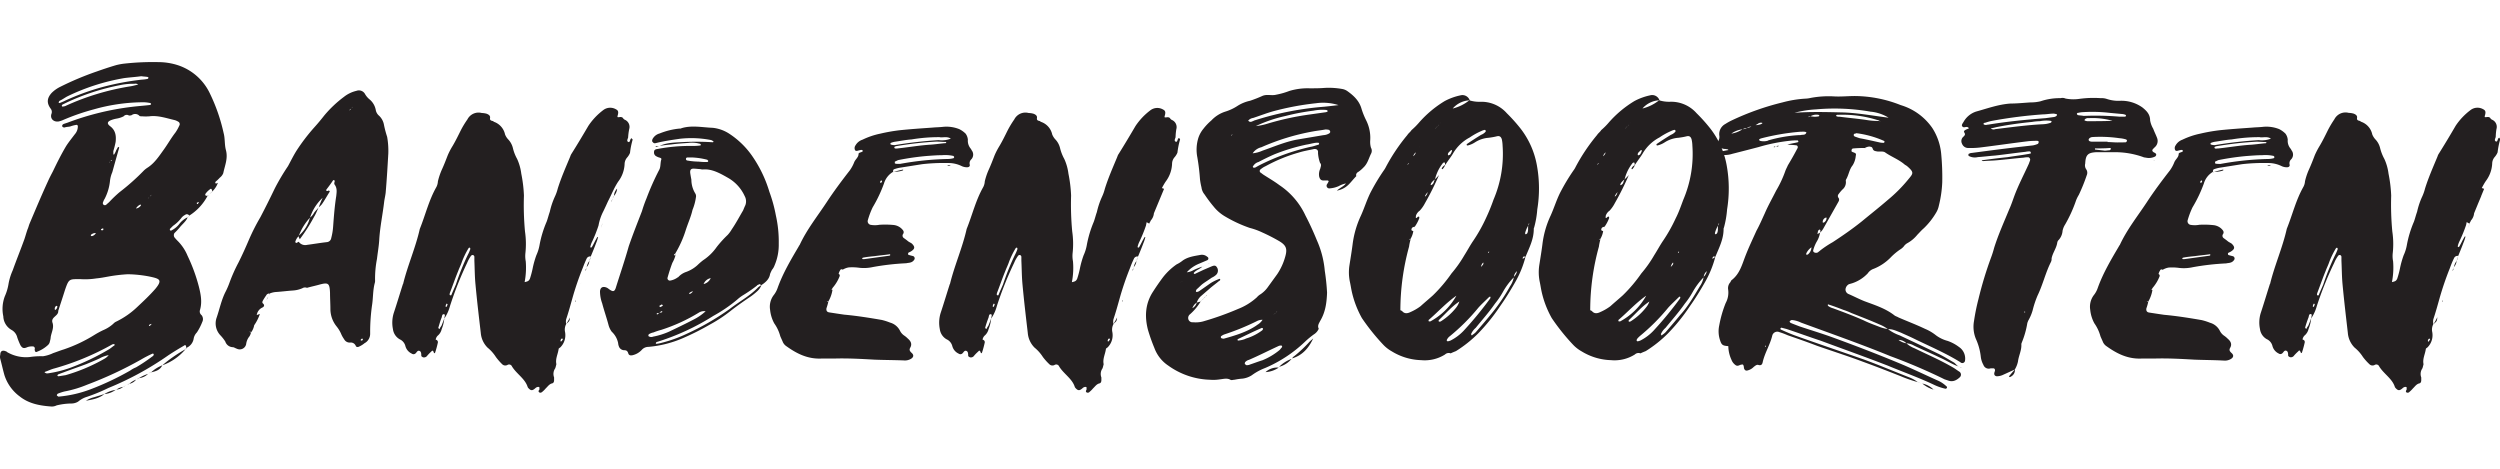 <svg id="Layer_1" data-name="Layer 1" xmlns="http://www.w3.org/2000/svg" viewBox="0 0 800 150">
  <defs>
    <style>
      .cls-1 {
        fill: #231f20;
      }
    </style>
  </defs>
  <g>
    <path class="cls-1" d="M6.26,126.82a13.57,13.57,0,0,1-4.84-6.77c-.48-1.69-.85-3.39-1.33-5.2a2.49,2.49,0,0,1,0-1.33c0-1.21.73-1.57,1.81-1.09.13,0,.25.12.37.24a12,12,0,0,0,7.26,1.58,23.92,23.92,0,0,1,4.23-.25A11.3,11.3,0,0,0,17,113c1.09-.37,2.3-.85,3.51-1.22a46.89,46.89,0,0,0,9.68-4.59A28.78,28.78,0,0,1,33,105.66a11.4,11.4,0,0,0,3.26-2.06,2.93,2.93,0,0,1,1-.72A26.4,26.4,0,0,0,44,98.16c1.94-1.82,3.87-3.63,5.68-5.69,2.43-2.9,1.33-3.26-1.33-3.87a38.62,38.62,0,0,0-7.49-.84,51.63,51.63,0,0,0-6.17.73c-1.33.24-2.54.48-3.87.6a22.93,22.93,0,0,1-5,.24c-3.63,0-3.75-.24-5,3.39-.72,2.29-1.45,4.47-2.18,6.77.13,1.69-2.54,1.94-1.81,3.87.48,1.57-.36,3-.6,4.48a5.28,5.28,0,0,1-.25,1.33,2,2,0,0,1-.6,1.21,10.72,10.72,0,0,1-3.51,2.17c-.36.24-.73,0-.73-.48-.11-.12,0-.36,0-.49a.64.64,0,0,0-.72-.72,4.13,4.13,0,0,0-1.69.24c-1.09.48-1.57.36-2.18-.61A22.31,22.31,0,0,1,5.53,108a3.73,3.73,0,0,0-1.81-2.41,5.19,5.19,0,0,1-2.66-4.36,11.47,11.47,0,0,1,.48-6.41,15.81,15.81,0,0,0,1.21-4.11,18.63,18.63,0,0,1,1.33-4.23c1.21-3.39,2.54-6.65,3.75-10,.36-1.09.6-2,1-3.14.24-.49.36-1.09.6-1.7,1.94-4.59,3.87-9.19,5.93-13.66.48-1.09,1-2.06,1.57-3.15,1.33-2.78,2.66-5.44,4.24-8.1C22,45.43,23,44.22,23.91,43a3.86,3.86,0,0,0,1-2.54c0-.36-.24-.6-.6-.48a9.88,9.88,0,0,0-1.81.48c-.49.12-1,.12-1.58.25a.78.78,0,0,1-1-.25c-.12-.48.25-.72.61-.85l1.09-.36A87.72,87.72,0,0,1,42.3,34.18c1.93-.24,3.87-.36,5.8-.6l.24-.24c0-.12-.11-.36-.24-.36a11.38,11.38,0,0,0-2.9-.25A58.87,58.87,0,0,0,30,35a71.32,71.32,0,0,0-9.79,3.39,6.93,6.93,0,0,1-1.46.48c-1.69.24-2.78-1-2.29-2.42a1.68,1.68,0,0,0-.25-1.69c-1.33-1.81-1.2-3.39.37-5.08a10.43,10.43,0,0,1,2.78-1.94,95.17,95.17,0,0,1,11.49-4.83c2.05-.73,4.23-1.46,6.29-2.06a18.91,18.91,0,0,1,2.54-.48,83.55,83.55,0,0,1,11.12-.49,20.39,20.39,0,0,1,6.17,1A17.32,17.32,0,0,1,67.21,30a56.77,56.77,0,0,1,4.35,12.58c.49,1.81.25,3.63.73,5.44.73,2.66-.36,5-.84,7.38a3.35,3.35,0,0,1-1.1,1.45A12.83,12.83,0,0,1,69,58.13c-.11.24-.24.48.13.6a2,2,0,0,0,.6-.24,6.91,6.91,0,0,1-1.81,2.78c-.12-.84-.36-1.09-.85-.6a5.78,5.78,0,0,0-1.21,1.21c-.24.24-.24.6,0,.72s.36,0,.6,0A16.62,16.62,0,0,1,60.56,69a.88.88,0,0,0-1.33-.24,3.65,3.65,0,0,0-1.09.85,11.76,11.76,0,0,1-2.78,2.66l-1,1v.36c.12.12.37.24.48.12a7.42,7.42,0,0,0,2.43-1.94,7.25,7.25,0,0,1,2.78-2.29c-.49,1.33-1.7,2.18-2.54,3.26a23.58,23.58,0,0,1-1.7,1.82,1.31,1.31,0,0,0,0,1.33,14.68,14.68,0,0,0,1.21,1.33,14.55,14.55,0,0,1,3,4.59,54.25,54.25,0,0,1,3.63,9.92c.6,2.42,1.08,4.84.36,7.38a1.5,1.5,0,0,0,.48,1.69,2,2,0,0,1,.24,2.18A17.44,17.44,0,0,1,63,106.38a3.86,3.86,0,0,0-1,1.82,3.87,3.87,0,0,1-2.42,3.14q0-1.28-.72-.72c-1.7,1-3.39,2-5.08,3.14a97.83,97.83,0,0,1-19.11,10.4,56.11,56.11,0,0,1-7.38,3A8.36,8.36,0,0,0,25,128.52a4.15,4.15,0,0,1-2.06.6,20.76,20.76,0,0,0-4.84.61,3.36,3.36,0,0,1-1.57.36C12.91,129.84,9.28,129.24,6.26,126.82Zm16.08-9.07a75.54,75.54,0,0,0,12.58-6c.6-.37,1.09-.85,1.7-1.22.11-.11,0-.24,0-.36s-.25-.12-.37,0H36a83.62,83.62,0,0,1-18.63,7.74c-1,.25-1.93.73-3,1.09l-.12.12c.12.12.24.24.36.24a.88.88,0,0,0,.61.13A36.29,36.29,0,0,0,22.34,117.75ZM18.35,98a.42.42,0,0,0-.24-.12H18a1.09,1.09,0,0,0-.48,1c0,.25.12.37.24.25A1.29,1.29,0,0,0,18.35,98Zm.6,28.9a38.15,38.15,0,0,0,9.93-2.29,88.92,88.92,0,0,0,12.81-6.05,8.31,8.31,0,0,1,1.82-1A52.05,52.05,0,0,0,48.83,114a.26.26,0,0,0,.24-.24.72.72,0,0,0,.12-.48.56.56,0,0,0-.36-.13,36.77,36.77,0,0,0-3.75,1.94,123,123,0,0,1-17.17,8,36.32,36.32,0,0,1-7.26,2.18,15.44,15.44,0,0,0-2.18.72c-.12.13-.36.37-.24.61a2.72,2.72,0,0,0,.61.36ZM21,120.05a55.81,55.81,0,0,0,12.34-5.2,4.87,4.87,0,0,0,1.45-1.21,6.29,6.29,0,0,0,1-.49,3.41,3.41,0,0,1-1,.49,9.13,9.13,0,0,0-3,1.09c-1.33.6-2.79,1.21-4.24,1.81-2.29.85-4.72,1.69-7,2.54-.61.24-1.33.48-1.93.73-.13.12-.25.24-.25.36s.25.24.36.24Zm-.24-87.8a75.86,75.86,0,0,1,12.34-4.48,84.45,84.45,0,0,1,12.33-2.29,10.32,10.32,0,0,0,1.82-.24c.12,0,.24-.25.24-.37s-.12-.24-.24-.24c-.61-.12-1.21-.12-2.06-.24-1.69.24-3.63.36-5.44.6A67.69,67.69,0,0,0,21.62,30.8c-.73.36-1.58,1-2.3,1.33a1.73,1.73,0,0,0-.37.24c-.11.12-.11.36-.24.48.13,0,.24.13.37.13C19.68,32.73,20.29,32.49,20.77,32.25Zm-.48,1.81a1.81,1.81,0,0,0,.85-.24,79.88,79.88,0,0,1,20.43-6.17c.85-.12,1.69-.36,2.66-.6A1.53,1.53,0,0,0,43,26.81a20.73,20.73,0,0,0-4.83.48A72.79,72.79,0,0,0,21.5,32.73L20,33.46c-.12.12-.36.36-.12.6C19.92,34.06,20.17,34.18,20.29,34.06Zm10,93c1.09-.36,2.06-.6,3.15-1-1.69,1.45-3.87,1.81-5.93,2.17A8.47,8.47,0,0,1,30.32,127.06Zm.37-52.48a2.12,2.12,0,0,0-1.45.48c-.12,0-.12.24-.12.36s.24.13.36.13A2,2,0,0,0,30.69,74.58ZM32,64.05v0Zm1,9.56c0-.12.12-.24.12-.36-.25-.24-.36-.13-.61,0s-.24.24-.12.36S32.75,73.73,33,73.61Zm1-8.1c.37-.37.73-.61,1.09-1a38.27,38.27,0,0,1,3.15-3,71.78,71.78,0,0,0,7.86-7,8.46,8.46,0,0,1,1.08-.84c2.3-1.46,3.76-3.76,5.33-5.93,1.21-1.7,2.3-3.63,3.62-5.32a12.77,12.77,0,0,0,1.22-2.18.89.89,0,0,0-.37-1.33,4.17,4.17,0,0,0-1.09-.48c-2.66-.61-5.32-1.57-8.1-1.21a14.72,14.72,0,0,1-2.3,0c-.36,0-.72,0-.84-.12a1.88,1.88,0,0,0-2.54-.24,2.26,2.26,0,0,1-.85.11,1.27,1.27,0,0,0-1.69.25,7.85,7.85,0,0,1-2.18.72,10.24,10.24,0,0,0-1.82.49c-1.2.48-1.44,1.09-.36,1.93C37,41.68,37.22,43.49,37,45.43a25.64,25.64,0,0,1-.73,2.9v1a.12.12,0,0,0,.12.12h.12A7.3,7.3,0,0,0,37.22,48a6.88,6.88,0,0,0,.48-.85L38,47c0,.12.24.25.11.36-.72,2.54-1.44,5.08-2.17,7.74a9.75,9.75,0,0,0-.73,2.67,16,16,0,0,1-1.69,5.8A4.48,4.48,0,0,0,33,64.66a.7.7,0,0,0,.12.85A.71.71,0,0,0,34,65.51Zm3.15,59.25v-.11a7,7,0,0,1-3.75,1.45A8.84,8.84,0,0,1,37.1,124.76ZM35.28,51.6a.46.46,0,0,1,.37-.12c.12-.12.24-.25.12-.25s-.12,0-.25.13-.11.12-.24.24l-.36.36v.12C35,52,35.16,51.72,35.28,51.6Zm4.11,72.2a3.38,3.38,0,0,1-2.29.85v.11A5.5,5.5,0,0,1,39.39,123.8Zm1-.48c-.36.11-.6.36-1,.48A6.74,6.74,0,0,1,40.36,123.32Zm.85-.49h.12a4.76,4.76,0,0,1-1.09.49A2.61,2.61,0,0,0,41.21,122.83Zm2.3-1.33a3.7,3.7,0,0,1-2.18,1.33A6.55,6.55,0,0,1,43.51,121.5Zm0-54.79a2.18,2.18,0,0,0,1.57-1v-.12a.37.37,0,0,0-.24-.12,3.16,3.16,0,0,0-1.33,1.2,1.77,1.77,0,0,1-.36.49A1.77,1.77,0,0,0,43.51,66.71Zm1,54.31a7.13,7.13,0,0,1-1,.48C43.87,121.38,44.11,121.14,44.47,121Zm2.79-1.33A4.76,4.76,0,0,1,44.47,121,11.54,11.54,0,0,1,47.26,119.69Zm0-56.12c.12-.12.24-.36.48-.48a1.88,1.88,0,0,1,.49-.49,1.86,1.86,0,0,0,.36-.48,1,1,0,0,1-.49.48c-.12.13-.24.37-.36.49a.94.94,0,0,0-.48.48,1,1,0,0,0-.49.48C46.89,63.81,47.13,63.69,47.26,63.57Zm.84,55.63h.13a4.43,4.43,0,0,0-1.1.49A8,8,0,0,1,48.1,119.2Zm.49-15.6c.12-.24.36-.36.48-.48l-.48.48c-.36.12-1,.12-1,.73C48.1,104.33,48.34,103.84,48.59,103.6Zm-.36,15.6a11.27,11.27,0,0,1,3.62-2.29c-.72,1.57-2.18,1.93-3.75,2.29Zm11-7.38a17.19,17.19,0,0,1-7.38,5.09A44.8,44.8,0,0,1,59.23,111.82Zm.48-.48-.48.48C59.35,111.71,59.47,111.46,59.71,111.34ZM60.56,69a1,1,0,0,1-.48.49A1.87,1.87,0,0,0,60.56,69Zm3.26-4.59a1.51,1.51,0,0,0,.37-.48l.12.11a1.06,1.06,0,0,0-.49.49c-.24.12-.6.24-.84.36v.24c.12.13.24.24.36.13A6.22,6.22,0,0,1,63.82,64.42Zm.25,37.37v-.12l-.12.12ZM67,62.12a1.66,1.66,0,0,1-.36.48h-.13A.92.92,0,0,0,67,62.12Zm1-.85c-.36.24-.61.61-1,.85C67.33,61.88,67.58,61.51,67.94,61.27Z"/>
    <path class="cls-1" d="M74.5,111.1a2.6,2.6,0,0,1-2.41-1.82,13.8,13.8,0,0,0-1.58-2,5.52,5.52,0,0,1-1.21-5.56c1-2.9,1.58-5.93,3-8.59a25.21,25.21,0,0,0,1.09-2.54A51.63,51.63,0,0,1,76.32,84c1.21-2.42,2.3-4.84,3.38-7.38a66.56,66.56,0,0,1,3.63-7.13c1.57-3,3.15-6.17,4.6-9.19a69.88,69.88,0,0,1,4.23-7.14c.85-1.57,1.69-3.27,2.66-4.84a60.8,60.8,0,0,1,5.8-7.61c1.1-1.21,2.19-2.54,3.15-3.76A36.78,36.78,0,0,1,110.06,31a10.14,10.14,0,0,1,4-1.93,2.23,2.23,0,0,1,2.78,1.08,6.28,6.28,0,0,0,1.46,1.69,5.78,5.78,0,0,1,1.93,3.27,3.13,3.13,0,0,0,1.09,1.94,5.26,5.26,0,0,1,1.57,3,34.23,34.23,0,0,0,1,3.75,25.7,25.7,0,0,1,.37,5.32c-.24,4.11-.48,8.35-.85,12.58-.12,1-.36,1.93-.48,2.9-.48,4.11-1.33,8-1.57,12.09-.12,2.06-.49,4.11-.73,6.17a33.05,33.05,0,0,0-.61,6.77,2.57,2.57,0,0,1-.11,1c-.61,2.3-.49,4.72-.85,7a61.78,61.78,0,0,0-.61,8.11v1.09a3.39,3.39,0,0,1-1.81,3,7.13,7.13,0,0,1-1.57,1c-.36.24-1,.36-1.21-.12a1.71,1.71,0,0,0-1.82-1.09,2,2,0,0,1-1.93-1.09,8.68,8.68,0,0,1-1-1.81,10.63,10.63,0,0,0-1.33-2.18,8.9,8.9,0,0,1-2.05-5.44c0-1.82-.12-3.51-.12-5.33-.13-3.14-.49-3.5-3.51-2.66-1.33.37-2.54.61-3.87,1a1.58,1.58,0,0,0-1.46.12,9,9,0,0,1-3,.73c-1.81.12-3.62.36-5.44.48a6.39,6.39,0,0,0-2.05.49,1.08,1.08,0,0,0-1.1.6,19.38,19.38,0,0,0-1.08,1.7c-.12.24-.25.6,0,.84.72.6.36,1.09-.12,1.33a3.14,3.14,0,0,0-1.82,2.42c-.12.36-.24.61-.36,1h-.12a3.65,3.65,0,0,0,.48-1c.37-.12.61-.24,1-.36a14.14,14.14,0,0,1-1.82,3.62h-.48l-.12.13.12-.13h.48a5.36,5.36,0,0,1-1,2.3l-.24-.24h-.24a.47.47,0,0,0,.48.24,4.92,4.92,0,0,1-.48,1.21,4.81,4.81,0,0,0-1.09,2.54,2.1,2.1,0,0,1-3,1.45C75.35,111.46,74.87,111.1,74.5,111.1Zm8.59-10.76v0Zm2.3-4.6a3,3,0,0,1,.48-.84,7.13,7.13,0,0,0-.48,1Zm0,0v0Zm.85-1.81h.12a3.28,3.28,0,0,0-.49,1C86,94.53,86.11,94.29,86.24,93.93Zm18.38-16.45A1.54,1.54,0,0,0,106,76.15a19.1,19.1,0,0,0,.6-3.63c.24-3.27.48-6.53,1-9.79.12-1.22.36-2.42-.49-3.63-.24-.24-.11-.73,0-1.09,0-.12-.11-.24-.11-.37h-.37c-.72,1.09-1.45,2.06-2.17,3-.13.12,0,.24,0,.48h.36c.24-.12.48-.24.6,0,.12,0,.12.25,0,.36-.85,1.33-1.57,2.67-2.42,3.87a6.79,6.79,0,0,1-1,1c.36-1.08.85-2.17,1.33-3.26v.12a14.89,14.89,0,0,0-4.11,6.41,17.56,17.56,0,0,0-3.63,5.93,4,4,0,0,0-1.09,1.81c0,.24.12.36.48.36a3,3,0,0,1,.61-.36,2.53,2.53,0,0,0,2.66,1C100.38,78.08,102.44,77.72,104.62,77.48Zm-4.11-8.1c.6-1,1-2.06,1.45-3-.49.61-1,1.09-1.45,1.7a4.41,4.41,0,0,1-1.33,1.57,11.17,11.17,0,0,1-3.76,5.93,3.36,3.36,0,0,1,.49,1A56.65,56.65,0,0,0,100.51,69.38Zm-4.6,7.13a6.29,6.29,0,0,1-.49,1A6.29,6.29,0,0,0,95.91,76.51Zm2.42,15.6h0Zm13.79-57a1.5,1.5,0,0,1,.36-.48c.24-.12.36-.36.48-.49h0l-.48.49A1.72,1.72,0,0,1,112,35a1.66,1.66,0,0,1-.36.48A1.59,1.59,0,0,1,112.12,35.15Zm4,73.41c-.11-.12-.24-.24-.36-.12s-.36.24-.36.48c.12,0,.24.12.36.12S116.1,108.8,116.1,108.56Zm-.36-77.16-.12.12Z"/>
    <path class="cls-1" d="M172.61,124.65v-.73a1.21,1.21,0,0,0-.36-.12,1.53,1.53,0,0,0-1,.48c-1,.85-1.45.73-2.3-.24,0-.12-.11-.12-.11-.24-.85-2.66-3.51-4.11-5-6.53a1,1,0,0,0-1.45-.49,1.42,1.42,0,0,1-1.7-.24,18.61,18.61,0,0,1-2-2.29,12.74,12.74,0,0,0-2.66-3,7.47,7.47,0,0,1-2.18-4.71c-.61-5.21-1.21-10.28-1.69-15.48-.25-2.54-.25-5.08-.36-7.63V82.32a.67.67,0,0,0-.49-.73.83.83,0,0,0-.73.49,10.76,10.76,0,0,0-1.08,2A112,112,0,0,0,144,97.92a13,13,0,0,1-1.81,4c0-.48.36-1.21,0-1.33-.73-.24-.73.6-.85,1-.48,1.1-.72,2.18-1.08,3.27,0,.12.11.24.24.36s.24,0,.24-.12.36-.6.6-1c.25-.72.6-1.44.85-2.29a12.57,12.57,0,0,1-.85,3.51,3.86,3.86,0,0,1-1.08,1.93,2.23,2.23,0,0,0-.85,1.57.37.37,0,0,1-.12.24.44.44,0,0,0,.12-.36.8.8,0,0,1,.72.85,30.4,30.4,0,0,1-.84,3.14c-.25.73-.49.12-.61-.24s-.48-.24-.61,0a13.85,13.85,0,0,0-1.32,1.33,1.29,1.29,0,0,1-1.09.6.9.9,0,0,1-.61-.24c-.12,0-.24-.24-.24-.36,0-.48,0-1.21-.48-1.45-.73-.36-1,.48-1.33.73a.92.92,0,0,1-1.21.11,3.72,3.72,0,0,1-2.06-2.41,3.22,3.22,0,0,0-1.81-2.18,4.37,4.37,0,0,1-2.18-3.26,10.47,10.47,0,0,1,.24-5.09c1-3,1.94-6.16,2.91-9.18,0-.13.12-.13.12-.25,1.45-5.92,4-11.61,5.32-17.53,1.81-4.48,2.9-9.2,5.32-13.43a4.5,4.5,0,0,0,.48-1.81,21.47,21.47,0,0,1,1.21-3.63c.73-1.57,1.33-3.15,1.94-4.72a22.65,22.65,0,0,1,1.57-3c1-1.69,1.81-3.39,2.66-5.08a29.26,29.26,0,0,1,2.06-3.38,4,4,0,0,1,4.59-2.06,6.24,6.24,0,0,1,1.58.24c.6.24,1.2.6,1.08,1.33s.25.85.85,1c.12,0,.24.12.36.24A5.46,5.46,0,0,1,161.61,43a4.86,4.86,0,0,0,1.09,1.69,6.14,6.14,0,0,1,1.45,2.79,13.77,13.77,0,0,0,1.33,3.38,16.08,16.08,0,0,1,1.33,4.72,43.61,43.61,0,0,1,.85,7A91.91,91.91,0,0,0,168,74.09a27.5,27.5,0,0,1,.12,7,9.05,9.05,0,0,0,.12,2.54,24.52,24.52,0,0,1-.36,6.65c1.08-.24,1.33-.37,1.69-1.09a30,30,0,0,0,.85-3.15,29.77,29.77,0,0,1,1.21-4.35,13.48,13.48,0,0,0,1-3.14,34.79,34.79,0,0,1,2.3-7.62c.37-1,.61-2.06,1-3.14a24.28,24.28,0,0,1,1.69-5,13.42,13.42,0,0,0,.85-2.41c1.09-3.51,2.54-6.77,4-10.28a3.65,3.65,0,0,1,.48-1c1.82-2.9,3.63-5.93,5.33-8.83a20.63,20.63,0,0,1,4.71-5,3.65,3.65,0,0,1,4-.36c.73.36,1,.72.73,1.82-.24.84-.24.84.72.72a1.15,1.15,0,0,1,.85.24,1.56,1.56,0,0,0,.61.61,2.49,2.49,0,0,1,1.45,3A18.18,18.18,0,0,0,201,44c-.13.48-.61,1.21.12,1.45.48.12.48-.73.72-1s.36-.24.36-.12.25.25.25.36a25.68,25.68,0,0,0-.85,4.24,5.36,5.36,0,0,1-1,1.57,3.32,3.32,0,0,0-.73,2.06,10,10,0,0,1-2.05,5.56c-1.33,2-2.17,4.23-3.26,6.29-.49,1.09-1,2.18-1.46,3.14a16,16,0,0,0-1.57,4.6,45,45,0,0,1-2,5.08,6.49,6.49,0,0,0-.61,1.69c-.12.12.12.24.12.36.12-.12.37-.12.37-.24.36-.6.72-1.33,1.09-2.06.24-.36.36-.72.72-1.2,0,.36,0-.13.12.12,0,0,.12.12,0,.12a10.66,10.66,0,0,1-.6,1.81c-.49,1.33-1.09,2.78-1.7,4.24a1.22,1.22,0,0,0-1.33.72c-.48,1-.84,1.93-1.21,2.9a94.2,94.2,0,0,0-3.38,9.92c-.61,2.18-1.21,4.35-1.94,6.53a3.47,3.47,0,0,0,0,1.57,3.66,3.66,0,0,0-.36,2.54,5.51,5.51,0,0,1-1.45,4.84c-.24.24-.61.36-.61.61-.24,1.69-1.09,3.14-.72,4.83-.12.48-.24,1-.37,1.33a3.14,3.14,0,0,0-.36,2.91v.84c0,.48-.12,1-.72,1.09-.85.24-1.33,1-1.94,1.57a8,8,0,0,1-1.09,1.09c-.24.24-.73.49-1.08.12S172.5,124.89,172.61,124.65ZM143,98c.12-.24.12-.37.24-.61l-.24-.24s-.13,0-.13.12a.92.92,0,0,0-.24.61c-.12.12,0,.24.12.36C142.74,98.16,143,98.16,143,98Zm1.45-3.63c.48-1.21,1-2.3,1.45-3.38a79.46,79.46,0,0,1,3.74-9.32,12.48,12.48,0,0,0,.85-1.93c0-.25,0-.49-.24-.49s-.24.13-.36.24a27.66,27.66,0,0,0-2.06,4.24c-.36,1.09-.84,2-1.21,3-1,2.42-1.81,4.84-2.66,7-.12.49-.12.73.13.73A.23.23,0,0,0,144.44,94.41Zm21.64-1.33-.12.12Zm14,15.6a.93.93,0,0,1-.12-.36.59.59,0,0,1-.36.12,2,2,0,0,0-.24.6c0,.24.12.37.24.24S180,108.8,180.11,108.68Zm2.3-7.14c-.12,1.21-.12,1.21-1.21,2.18A17.5,17.5,0,0,0,182.41,101.54ZM184,96.23h.24c0,.11,0,.24-.11.24H184Zm1.94-5.69a.37.37,0,0,1-.12.24A.37.37,0,0,0,185.92,90.54Zm-.12.24v0Zm1.57-4.47c.12-.25.24-.36.36-.61h-.12a.92.92,0,0,1-.12.61c0,.12-.12.24-.24.36C187.37,86.55,187.25,86.43,187.37,86.31Zm1.21-2.78a3.48,3.48,0,0,1-.85,1.93A4.43,4.43,0,0,1,188.58,83.53Zm.48-1.45a7,7,0,0,1-.48,1.45C188.7,83,188.94,82.56,189.06,82.08Zm3.75-10.53a6.1,6.1,0,0,0-.48,1.33A4.46,4.46,0,0,1,192.81,71.55Zm-.12,0M196,63.69a3.69,3.69,0,0,1-.49,1A6.71,6.71,0,0,1,196,63.69Zm.48-1c-.12.36-.37.6-.48,1A3.32,3.32,0,0,1,196.44,62.73Zm1-2.3a4,4,0,0,1-1,2.3A3.5,3.5,0,0,1,197.41,60.43Zm0,0h0Zm0-21.53"/>
    <path class="cls-1" d="M201.07,113.15c-.24-.84-.6-1.08-1.33-1.08a1.82,1.82,0,0,1-1.69-1.21,3.65,3.65,0,0,1-.25-1.09,6.81,6.81,0,0,0-2.05-3.63,6.39,6.39,0,0,1-1-2.06c-.6-2.29-1.45-4.71-2.05-7A11.33,11.33,0,0,1,192,93.2c.12-1.33,1-1.69,2.3-1.09.12.12.24.12.36.25,1.57,1.2,2.05,1.08,2.54-.73,1.33-4.23,2.78-8.47,4-12.82,1.33-3.87,2.78-7.5,4.23-11.25a41.4,41.4,0,0,1,1.46-4.11,82.82,82.82,0,0,1,4-9c.6-1,.36-2.3.72-3.38.12-.37-.12-.49-.48-.61A4.32,4.32,0,0,1,210,50a1.33,1.33,0,0,1-.72-1.21c0-.49.11-.85.6-1s.72-.12,1.21-.24a55.22,55.22,0,0,1,10.16-.85,19.81,19.81,0,0,0,2.66-.12,1.21,1.21,0,0,0,.36-.12.45.45,0,0,0-.48-.49,8.84,8.84,0,0,0-3.51-.24c-1.81.13-3.63.24-5.44.49-1.21.12-2.54.24-3.75.48,2.06-1,4.47-1.09,7-1.21a82.58,82.58,0,0,1,9.44,0c.24,0,.6.12.84-.12a1.66,1.66,0,0,0-1.08-.6,32.61,32.61,0,0,0-9.68-.37c-2.54.37-5.08.73-7.5,1.33-.48.13-.84.24-1.21-.24-.36-.24-.24-.85.12-1.33a3.59,3.59,0,0,1,2.06-1.45,22.81,22.81,0,0,1,6.41-1.57.9.9,0,0,0,.6-.12c3.27-1,6.66-.25,10-.12a12,12,0,0,1,5.44,2,26.64,26.64,0,0,1,7,6.78,40.35,40.35,0,0,1,5.68,11.72,46.08,46.08,0,0,1,2.06,7.5A38.35,38.35,0,0,1,249.2,78a16.68,16.68,0,0,1-1.33,6.9,4.64,4.64,0,0,1-.84,1.45,14.23,14.23,0,0,0-.61,1.33c-.24,1.69-1.57,2.78-2.9,3.63-.12-.13-.24-.49-.48-.37s-.73.24-.85.49a47.43,47.43,0,0,1-4.35,3,12.25,12.25,0,0,0-1.94,1.45,46.8,46.8,0,0,1-7.62,5.2,75.5,75.5,0,0,1-17.66,8.22c-.36.13-.84.13-.72.73a9.42,9.42,0,0,0,1.94-.36,43,43,0,0,0,7.74-2.78,82.9,82.9,0,0,0,13.9-8c2.91-2.29,6.41-4.11,9.07-6.89a4.46,4.46,0,0,1,1.09-.72,4.81,4.81,0,0,1-1.21,1.81,22.16,22.16,0,0,1-2.06,1.69c-2.17,1.46-4.23,2.9-6.28,4.48a46,46,0,0,1-6.9,4.59A82.89,82.89,0,0,1,219,108a35.56,35.56,0,0,1-11.49,3,2.83,2.83,0,0,0-2.18,1,5.8,5.8,0,0,1-3,1.69C201.8,113.76,201.31,113.76,201.07,113.15Zm8-5.44a23.09,23.09,0,0,0,5-1.57c2.54-1.21,5.32-2.54,7.86-3.87a17.07,17.07,0,0,0,3.87-2.66c.24-.12.49-.36.73-.48-.24.12-.49.36-.73.48a3.14,3.14,0,0,0-2.05.36,55.55,55.55,0,0,1-12.1,5.57,21.55,21.55,0,0,0-2.54.84,4.37,4.37,0,0,0-1.33.49.53.53,0,0,0-.24.72,1.77,1.77,0,0,0,.73.25A1.9,1.9,0,0,0,209.05,107.71Zm-1.33,2.78-.12-.11v.11ZM210,46.76h.85A8.64,8.64,0,0,1,210,47h-.12C209.78,46.88,209.78,46.76,210,46.76Zm1,53.34c.24,0,.48-.13.72-.13s.13-.24.24-.36h-.36c-.24.12-.36.36-.6.49s-.49.11-.73.11l-.12.13c0,.24.12.36.24.24A3,3,0,0,0,211,100.1Zm1-2.18a.45.45,0,0,1,.13-.25,2.77,2.77,0,0,0-.37-.24,2.61,2.61,0,0,0-.6.37c-.24,0-.24.24,0,.36a.37.37,0,0,1,.24.12C211.59,98.16,211.71,98,212,97.92Zm5-9.19a5.92,5.92,0,0,1,2.54-1.7,10.82,10.82,0,0,0,3.63-2.17,20.88,20.88,0,0,1,1.81-1.57,16.12,16.12,0,0,0,4.36-4.24,35.26,35.26,0,0,1,3.51-3.87,10.56,10.56,0,0,0,1.33-1.81c1.33-1.94,2.41-4,3.62-6.05.25-.61.49-1.21.73-1.69a3.52,3.52,0,0,0-.24-2.9A12.81,12.81,0,0,0,233.12,57c-2.54-1.45-5.2-3-8.1-2.78a3,3,0,0,1-1-.12c-.6,0-1.21-.12-1.82-.12-1.08-.12-1.45.36-1.32,1.45.11.73.24,1.45.36,2.06a8.47,8.47,0,0,0,1.21,4.35,1.69,1.69,0,0,1,.24,1.33,16.48,16.48,0,0,1-1.09,4c-.48,2.18-1.45,4.23-2.18,6.53a34.58,34.58,0,0,1-3.38,7.5c-.25.12-.36.24-.36.48h.48a10,10,0,0,1-1,2.42c-.6,1.57-1.09,3.14-1.57,4.84a.77.77,0,0,0,.84.85A5.64,5.64,0,0,0,216.91,88.73Zm-.84-7.5a.91.91,0,0,0,.12.48A.91.91,0,0,1,216.07,81.23Zm10.52-29.75-.36-.36a23.23,23.23,0,0,0-4.72-.73h-1c-.48,0-1.09-.12-1.09.48s.61.49,1.09.61a23.85,23.85,0,0,0,3,.24,19.88,19.88,0,0,0,2.67.12C226.47,51.84,226.71,51.72,226.59,51.48ZM221.75,93.2a2.46,2.46,0,0,1,1-.48,3.65,3.65,0,0,0-1,.48,2.92,2.92,0,0,0-1.21.6s-.12.13,0,.13a.37.37,0,0,0,.24.12A2.13,2.13,0,0,0,221.75,93.2Zm-1.21-28.06M227.43,89a3.1,3.1,0,0,0-2.29,1.93H225A3.31,3.31,0,0,0,227.43,89Z"/>
    <path class="cls-1" d="M279.83,115.09c-4.23-.24-8.47-.48-12.7-.36H263c-4.36.24-7.86-1.45-11.25-3.87a3.29,3.29,0,0,1-1.21-1.33c-.24-.61-.6-1.33-.85-1.94a12.7,12.7,0,0,0-1.93-4.11,11.44,11.44,0,0,1-1.33-4.35,6.14,6.14,0,0,1,1.09-4.6,7.85,7.85,0,0,0,1.33-2.42c1.69-4.71,4.23-9,6.77-13.3,0-.12.12-.24.24-.36,2.3-5,5.69-9.2,8.71-13.79,2.3-3.51,4.84-6.89,7.38-10.16a11.84,11.84,0,0,0,1.33-2.42c.36-1.09,1.45-1.69,1.45-2.78,0-.48.72-.48,1.09-.73.12,0,.36-.24.24-.24,0-.36-.24-.36-.48-.36s-.37.12-.61.12c-.48.12-1,.37-1.33,0a1.49,1.49,0,0,1,.12-1.57A4,4,0,0,1,276,44.7a24.42,24.42,0,0,1,5.68-1.93,55.41,55.41,0,0,1,6.17-1.09c3.39-.36,7-.6,10.53-.85,1.08-.11,2.29-.11,3.38-.24a11,11,0,0,1,5.2.73A7.78,7.78,0,0,1,309,42.77a3.83,3.83,0,0,1,.72,1.93,3.88,3.88,0,0,0,.85,2.79,2.62,2.62,0,0,1,.36.6,2.2,2.2,0,0,1-.12,2.9,1.74,1.74,0,0,0-.49,1.7c.13.48-.24.84-.84.84a4,4,0,0,1-1.7-.36,9.55,9.55,0,0,0-4.47-1,60.24,60.24,0,0,0-8.22.37l-6.9,1.09a10.47,10.47,0,0,0-1.93.48c-.49.12-.49.48-.49,1V55a6.42,6.42,0,0,0-2.9,3.74,44.35,44.35,0,0,1-3.62,7.62,25.86,25.86,0,0,0-1.58,4.23,1.19,1.19,0,0,0,.85,1.34,7.85,7.85,0,0,0,2.9,0A28.29,28.29,0,0,1,286,72a4.4,4.4,0,0,1,2.41,1.08c.61.61,1.1,1.09.49,1.94a.93.93,0,0,0,.24,1.09c.49.36.85.6,1.33,1s.85.48,1.33.84c1.09,1.09,1,1.7-.36,2.54l-.73.36c-.12.13-.12.25-.12.49a.26.26,0,0,0,.25.24c.36.12.84.24,1.33.36a.77.77,0,0,1,.36,1.21,2,2,0,0,1-1.21.85c-.37.12-.85.12-1.33.24a80.38,80.38,0,0,0-10.65,1.21,13.28,13.28,0,0,1-4.35.24,16,16,0,0,0-3.39-.12,5.37,5.37,0,0,0-1.93.73.52.52,0,0,0-.85.24,3.56,3.56,0,0,0-.48,1.21v-.12a.58.58,0,0,1,.36.72,12.58,12.58,0,0,1-2.05,3.51c-.25.24-.36.6-.61.85h.36a10.59,10.59,0,0,1-1.32,3.75c-.13-.13-.25-.24-.49,0h.49a16,16,0,0,1-.61,2.17c-.12.73.12,1.21.85,1.33,1.57.24,3.14.49,4.84.73,4,.36,8,1,12,1.69a18.41,18.41,0,0,1,2.66.85,5.06,5.06,0,0,1,3.14,2.54,4.06,4.06,0,0,0,1.33,1.57,7.46,7.46,0,0,1,1.21,1c1,.85,1.45,1.81.73,3-.36.73,0,1.09.48,1.57.85.73.6,1.45-.24,1.94a3.81,3.81,0,0,1-2.3.48C286,115.21,282.85,115.21,279.83,115.09Zm-3.27-32.17,8-1.09c.13,0,.25-.12.37-.24-.12-.12-.12-.12-.12-.24-1.58.24-3.15.36-4.84.6-1.21.13-2.54.24-3.75.49-.12,0-.24.12-.36.24.12.12.12.24.24.24Zm5.69-25c-.12-.12-.24-.25-.37-.12s-.11.24-.24.36.13.36.24.36A.65.65,0,0,0,282.25,57.89Zm18.26-13.06a8,8,0,0,0,3.75-.49c-1.21-.85-2.66-.24-3.63-.48a53,53,0,0,0-8.95.73c-1.69.11-3.51.48-5.2.72a5.61,5.61,0,0,0-1.33.36c-.12,0-.24.25-.24.36s.24.25.36.25a3.41,3.41,0,0,0,1.09.12A138.82,138.82,0,0,1,300.51,44.83ZM289,54.26v.24a6.41,6.41,0,0,1-1.45.36,8.54,8.54,0,0,1-1.82.13v.11A32.71,32.71,0,0,1,289,54.26Zm-1.69-6.77c3.51-.37,7-1,10.64-1.21,1.57-.12,3.15-.36,4.72-.49a.44.44,0,0,0,.12-.36c-1.09,0-2.18-.12-3.15-.12a111.23,111.23,0,0,0-12.82,1.45,2,2,0,0,0-.6.24.18.18,0,0,0,0,.25.46.46,0,0,0,.12.24A2.64,2.64,0,0,0,287.33,47.49Zm.72,4.95a95.46,95.46,0,0,1,15.48-1.57,7.2,7.2,0,0,0,1.58-.24c.12,0,.24-.24.24-.36s-.12-.24-.24-.37a12.08,12.08,0,0,0-3.63-.24c-1.57,0-3.14.13-4.72.24a81.18,81.18,0,0,0-9.31,1.33c-.37.13-.73.37-1.09.49v.48s0,.13.12.13a2,2,0,0,0,.73.11Zm15.24.49a.79.79,0,0,1,.73,0c.24,0,.12-.36.12,0a.12.12,0,0,1-.12.12h-.61C303.17,53.05,303.05,52.93,303.29,52.93Z"/>
    <path class="cls-1" d="M347.7,124.65v-.73a1.23,1.23,0,0,0-.35-.12,1.48,1.48,0,0,0-1,.48c-1,.85-1.46.73-2.3-.24,0-.12-.12-.12-.12-.24-.85-2.66-3.51-4.11-5-6.53a1,1,0,0,0-1.45-.49,1.42,1.42,0,0,1-1.7-.24,18.61,18.61,0,0,1-2.05-2.29,12.74,12.74,0,0,0-2.66-3,7.47,7.47,0,0,1-2.18-4.71c-.61-5.21-1.21-10.28-1.69-15.48-.24-2.54-.24-5.08-.36-7.63V82.32a.67.67,0,0,0-.49-.73.8.8,0,0,0-.72.49,10.25,10.25,0,0,0-1.09,2A112,112,0,0,0,319,97.92a13,13,0,0,1-1.81,4c0-.48.36-1.21,0-1.33-.73-.24-.73.6-.84,1a33,33,0,0,0-1.09,3.27c0,.12.12.24.24.36s.24,0,.24-.12a10.58,10.58,0,0,1,.61-1c.24-.72.6-1.44.84-2.29a12.9,12.9,0,0,1-.84,3.51,4,4,0,0,1-1.09,1.93,2.23,2.23,0,0,0-.85,1.57.37.37,0,0,1-.12.24.44.44,0,0,0,.12-.36.8.8,0,0,1,.72.85,30.4,30.4,0,0,1-.84,3.14c-.24.73-.49.12-.61-.24s-.48-.24-.6,0a12.83,12.83,0,0,0-1.33,1.33,1.28,1.28,0,0,1-1.09.6.92.92,0,0,1-.61-.24c-.12,0-.24-.24-.24-.36,0-.48,0-1.21-.48-1.45-.72-.36-1,.48-1.33.73a.92.92,0,0,1-1.21.11,3.68,3.68,0,0,1-2.05-2.41,3.26,3.26,0,0,0-1.82-2.18,4.37,4.37,0,0,1-2.18-3.26,10.47,10.47,0,0,1,.24-5.09c1-3,1.94-6.16,2.91-9.18,0-.13.12-.13.12-.25,1.45-5.92,4-11.61,5.32-17.53,1.81-4.48,2.9-9.2,5.32-13.43a4.5,4.5,0,0,0,.48-1.81,21.53,21.53,0,0,1,1.22-3.63c.72-1.57,1.32-3.15,1.93-4.72a23.89,23.89,0,0,1,1.57-3c1-1.69,1.81-3.39,2.66-5.08a30.73,30.73,0,0,1,2.06-3.38,4,4,0,0,1,4.59-2.06,6.24,6.24,0,0,1,1.58.24c.6.24,1.2.6,1.09,1.33s.24.85.84,1c.12,0,.24.12.36.24A5.46,5.46,0,0,1,336.7,43a5,5,0,0,0,1.09,1.69,6.14,6.14,0,0,1,1.45,2.79,14.18,14.18,0,0,0,1.33,3.38,16.08,16.08,0,0,1,1.33,4.72,43.61,43.61,0,0,1,.85,7,91.91,91.91,0,0,0,.36,11.49,27.5,27.5,0,0,1,.12,7,9.05,9.05,0,0,0,.12,2.54A23.75,23.75,0,0,1,343,90.3c1.09-.24,1.33-.37,1.69-1.09a27.72,27.72,0,0,0,.85-3.15,29.77,29.77,0,0,1,1.21-4.35,13.48,13.48,0,0,0,1-3.14A35.34,35.34,0,0,1,350,71c.37-1,.61-2.06,1-3.14a24.9,24.9,0,0,1,1.69-5,13.42,13.42,0,0,0,.85-2.41c1.09-3.51,2.54-6.77,4-10.28a3.41,3.41,0,0,1,.49-1c1.81-2.9,3.62-5.93,5.32-8.83a20.63,20.63,0,0,1,4.71-5,3.65,3.65,0,0,1,4-.36c.73.36,1,.72.73,1.82-.24.84-.24.84.73.72a1.14,1.14,0,0,1,.84.24,1.62,1.62,0,0,0,.61.61,2.49,2.49,0,0,1,1.45,3,18.18,18.18,0,0,0-.24,2.54c-.12.48-.61,1.21.12,1.45.48.12.48-.73.72-1s.37-.24.37-.12.24.25.24.36a26.75,26.75,0,0,0-.85,4.24,5.36,5.36,0,0,1-1,1.57,3.31,3.31,0,0,0-.72,2.06A10.08,10.08,0,0,1,373,58.13c-1.33,2-2.17,4.23-3.26,6.29-.49,1.09-1,2.18-1.45,3.14a15.38,15.38,0,0,0-1.57,4.6,47,47,0,0,1-2.06,5.08,6.88,6.88,0,0,0-.61,1.69c-.12.12.12.24.12.36.12-.12.37-.12.37-.24.36-.6.72-1.33,1.09-2.06.24-.36.36-.72.72-1.2,0,.36,0-.13.12.12,0,0,.12.12,0,.12a10.66,10.66,0,0,1-.6,1.81c-.49,1.33-1.09,2.78-1.7,4.24a1.2,1.2,0,0,0-1.32.72,29.85,29.85,0,0,0-1.22,2.9,94.2,94.2,0,0,0-3.38,9.92c-.61,2.18-1.21,4.35-1.94,6.53a3.47,3.47,0,0,0,0,1.57,3.71,3.71,0,0,0-.36,2.54,5.48,5.48,0,0,1-1.45,4.84c-.24.24-.61.36-.61.61-.24,1.69-1.08,3.14-.72,4.83-.12.48-.24,1-.36,1.33a3.12,3.12,0,0,0-.37,2.91v.84c0,.48-.12,1-.72,1.09-.85.24-1.33,1-1.94,1.57a8,8,0,0,1-1.09,1.09.75.75,0,0,1-1.08.12C347.35,125.25,347.59,124.89,347.7,124.65ZM318.08,98c.12-.24.12-.37.24-.61l-.24-.24a.12.12,0,0,0-.12.12.88.88,0,0,0-.25.61c-.12.12,0,.24.12.36C317.83,98.16,318.08,98.16,318.08,98Zm1.45-3.63c.48-1.21,1-2.3,1.45-3.38a79.5,79.5,0,0,1,3.75-9.32,13.44,13.44,0,0,0,.84-1.93c0-.25,0-.49-.24-.49s-.24.13-.36.24a27.66,27.66,0,0,0-2.06,4.24c-.36,1.09-.84,2-1.21,3-1,2.42-1.81,4.84-2.66,7-.12.49-.12.73.13.73A.23.23,0,0,0,319.53,94.41Zm21.65-1.33-.13.12Zm14,15.6a1,1,0,0,1-.11-.36.63.63,0,0,1-.37.12,2,2,0,0,0-.24.6c0,.24.12.37.24.24A7.2,7.2,0,0,0,355.2,108.68Zm2.3-7.14c-.12,1.21-.12,1.21-1.21,2.18A17.5,17.5,0,0,0,357.5,101.54Zm1.57-5.31h.24c0,.11,0,.24-.11.24h-.13ZM361,90.54a.37.37,0,0,1-.12.24A.37.37,0,0,0,361,90.54Zm-.12.24v0Zm1.57-4.47c.12-.25.24-.36.37-.61h-.13a.92.92,0,0,1-.12.61c0,.12-.12.24-.24.36C362.46,86.55,362.34,86.43,362.46,86.31Zm1.21-2.78a3.55,3.55,0,0,1-.84,1.93A4.29,4.29,0,0,1,363.67,83.53Zm.48-1.45a7,7,0,0,1-.48,1.45C363.79,83,364,82.56,364.15,82.08Zm3.75-10.53a6.1,6.1,0,0,0-.48,1.33A4.46,4.46,0,0,1,367.9,71.55Zm-.12,0,3.27-7.86a4,4,0,0,1-.48,1A5.84,5.84,0,0,1,371.05,63.69Zm.48-1c-.12.36-.36.6-.48,1A3.59,3.59,0,0,1,371.53,62.73Zm1-2.3a3.94,3.94,0,0,1-1,2.3A3.5,3.5,0,0,1,372.5,60.43Zm0,0h0Zm0-21.53"/>
    <path class="cls-1" d="M373.86,117a11.53,11.53,0,0,1-4.47-5.68,55.78,55.78,0,0,1-2.05-5.8c-1.09-4.24-.85-8.35,1.57-12.1q1.62-2.53,3.26-4.71a19.9,19.9,0,0,1,4.35-4.11,10.28,10.28,0,0,0,1.94-1.22c1.69-1.21,3.75-1.45,5.69-1.81a2.56,2.56,0,0,1,2.17.6.6.6,0,0,1,0,1.1l-2.54,1.08a10.74,10.74,0,0,0-4.11,2.9v-.11a5.19,5.19,0,0,0,2.3-.73,23.86,23.86,0,0,1,2.78-1.09c-.85.85-2.06,1.09-2.78,2.06.24.48.48.24.72.12.73-.36,1.57-.73,2.3-1.09l2.54-1.09c.6-.24,1.33-.61,1.81.12A1.87,1.87,0,0,1,389.1,88a5.13,5.13,0,0,1-1.33.85c-.84.6-1.81,1.21-2.66,1.81s-1.33,1.21-2.05,1.81a1.09,1.09,0,0,0-.37.73c0,.36.49.24,1,0l3.63-2.54a14,14,0,0,1,3-1.45c.36.36,0,.61-.24.72-1,.85-2.05,1.58-3,2.43l-2.79,2.41a4.8,4.8,0,0,0-1.33,2.06,3.38,3.38,0,0,0-1.45,1.94v-.13a2.75,2.75,0,0,0,1.45-1.81c.49-.12.85-.24,1.33-.36v-.13a17,17,0,0,1-3.5,4.24,1.48,1.48,0,0,0-.48,1.69,1.36,1.36,0,0,0,1.45.85,9.28,9.28,0,0,0,3.14-.24,94,94,0,0,0,11.24-4,19.4,19.4,0,0,0,6.06-3.74,4.53,4.53,0,0,1,1.2-1,9.13,9.13,0,0,0,2.42-2.42l2.9-4a19.23,19.23,0,0,0,2.55-5.57c.72-2.53.35-3.62-1.94-5a58.52,58.52,0,0,0-5.45-2.79,22.17,22.17,0,0,0-4-1.44A42.56,42.56,0,0,1,392,69.25a13.18,13.18,0,0,1-3.63-3.14,42.37,42.37,0,0,1-2.9-3.87,4.42,4.42,0,0,1-1-2.3A20.28,20.28,0,0,1,384,57.4a69.77,69.77,0,0,0-.84-7,12.72,12.72,0,0,1,.36-6.41,9.19,9.19,0,0,1,1.57-2.78,17.65,17.65,0,0,1,2.54-2.66A10.45,10.45,0,0,1,392,35.75a15.51,15.51,0,0,0,4.11-1.93A12.14,12.14,0,0,1,400,32.25a41.08,41.08,0,0,0,4-1.57c1.45-.61,2.9,0,4.35-.37a24.24,24.24,0,0,0,4.23-1.2,20.14,20.14,0,0,1,6.53-.85c1.58,0,3.15,0,4.6-.12a24.28,24.28,0,0,1,5.93.36,4,4,0,0,1,1.45.61c2.06,1.44,3.87,3.14,4.59,5.68a23.88,23.88,0,0,0,1.45,3.63,12.54,12.54,0,0,1,1.33,6.65,6.8,6.8,0,0,0,.24,2.18,2,2,0,0,1,0,2c-.72,1.45-1.08,3.14-2.41,4.36a9.81,9.81,0,0,1-1.7,1.44,1.16,1.16,0,0,0-.6,1.34c-.84.84-1.57,1.81-2.42,2.66A7,7,0,0,1,427.8,61c1.09-1,2.18-1.33,2.9-2.3a7.77,7.77,0,0,0-2.29.85,8.65,8.65,0,0,1-2.91.73.86.86,0,0,1-.84-1.34,5.22,5.22,0,0,0,.48-.84c.12-.12-.12-.36-.36-.36s-.61,0-.85,0c-1.08.12-1.57-.24-1.81-1.33a4.28,4.28,0,0,1,.36-2.42c.12-.61.48-1.21,0-1.82v.13a11.43,11.43,0,0,1-.72-3.39c.12-.85-.37-1.33-1.33-1.21-1.58.36-3.15.6-4.72,1.09A50.56,50.56,0,0,0,405,53.17a6.44,6.44,0,0,0-1.58,1,.63.63,0,0,0,0,1.09c.37.24.61.48,1,.72,1.7,1.09,3.38,2.06,5,3.27A23.67,23.67,0,0,1,417.76,69c1.33,2.54,2.54,5.2,3.63,7.87a30.52,30.52,0,0,1,2.54,9.79,69.6,69.6,0,0,1,.73,7c-.12,3.14-.49,6.16-2.18,9-.36.72-1,1.57-.48,2.53a3.94,3.94,0,0,1-1.57,1.82,26.12,26.12,0,0,0-2.91,2.42,42.72,42.72,0,0,1-12.7,8.34,18,18,0,0,0-4.23,2.3,7,7,0,0,1-3,1.09,18.27,18.27,0,0,0-2.54.36c-.49,0-1,.24-1.33,0-1.09-.61-2.18-.24-3.39-.12a13.5,13.5,0,0,1-3.14.12A24,24,0,0,1,373.86,117Zm4-26.84c.24-.12.36-.12.48-.25-.24.13-.36.25-.61.37A.12.12,0,0,0,377.86,90.18Zm6.4,6.16c.13-.11.37-.24.49-.36a2.05,2.05,0,0,0-.49.49Zm1.46-11.48a3.8,3.8,0,0,1-1,.48A7.73,7.73,0,0,0,385.72,84.86Zm-.49,10.64-.48.48A.94.94,0,0,1,385.23,95.5Zm.37-.49h.12l-.49.49C385.35,95.38,385.47,95.14,385.6,95Zm1-10.52a8.13,8.13,0,0,1-1,.37A8.13,8.13,0,0,0,386.56,84.49Zm-.48,10h.12a2,2,0,0,1-.6.48C385.84,94.9,386,94.65,386.08,94.53Zm.85-10.16a.46.46,0,0,0-.37.12A.46.46,0,0,1,386.93,84.37Zm15.24,19.71a4.92,4.92,0,0,0,1.81-1.69l.12-.12v.12a3.93,3.93,0,0,0-2.06.49,78.08,78.08,0,0,1-10.4,4.23,4.49,4.49,0,0,0-1,.6V108a.27.27,0,0,0,.25.25,1.52,1.52,0,0,0,.72.12C395.27,107.35,399,106.26,402.17,104.08Zm-8.11-60.7.37-.37c.24-.12.6-.24.84-.36-.24.12-.6.24-.84.36s-.25.12-.37.24-.24.13-.12.24Zm4.48,65.06a16.77,16.77,0,0,0,5.31-2.66c.13-.12.37-.48.25-.61s-.36-.24-.49-.12c-2.53,1.09-4.95,2.3-7.5,3.51l-.11.12c0,.12-.13.12,0,.24l.11.12A8,8,0,0,0,398.54,108.44Zm1.2,8.34c1.46-.48,2.79-1,4.24-1.45a21,21,0,0,0,5.44-3.26c.24-.25.49-.61.73-.85a.36.36,0,0,0,0-.48c0-.12-.24-.12-.37-.12a2.22,2.22,0,0,0-.84.24c-3.15,1.45-6.17,3-9.31,4.35a2.57,2.57,0,0,0-1.22.73,1.17,1.17,0,0,0-.11.6c.11.12.36.24.48.37C399.14,116.91,399.5,116.78,399.74,116.78Zm1.46-78.12a98.7,98.7,0,0,1,21.28-4.35c1.82-.13,3.63-.37,5.81-.61a16.24,16.24,0,0,0-7.14-.61,88.68,88.68,0,0,0-13.67,2.55c-2.17.6-4.35,1.45-6.53,2.17a2.55,2.55,0,0,0-1.57.85C400.11,39.38,400.71,38.78,401.2,38.66ZM404,48.21c3.5-1.21,7.13-2.78,10.88-3.51l8.59-1.45a4.09,4.09,0,0,0,1.94-.6c.11-.12.36-.36.24-.6s-.24-.49-.37-.49a4.12,4.12,0,0,0-1.21-.12c-1.2.24-2.53.36-3.87.61a72.59,72.59,0,0,0-16.57,5.07,4.62,4.62,0,0,0-2.78,1.94A10.27,10.27,0,0,0,404,48.21Zm-2.42,5.45c.48-.25,1.09-.61,1.57-.85A70.09,70.09,0,0,1,419.33,47c.85-.12,1.7-.48,2.67-.72a1.33,1.33,0,0,0,.12-.36c0-.13-.24-.25-.24-.25a5.88,5.88,0,0,0-1.45.12c-.73.13-1.58.37-2.42.49a62.5,62.5,0,0,0-10.29,3.14c-1.68.73-3.38,1.57-5,2.42A2.9,2.9,0,0,0,401,53.17c-.12,0-.12.24,0,.36a.13.13,0,0,0,.13.13Zm.24-13.31a18.69,18.69,0,0,0,3.63-.73,88.16,88.16,0,0,1,13.79-3l5.08-.72c.24-.13.6,0,.48-.49,0-.12-.36-.24-.61-.24a14.3,14.3,0,0,0-3.87.24,72.11,72.11,0,0,0-8.95,1.7,44.32,44.32,0,0,0-9.55,3.26h0Zm7.38,77.28a8.32,8.32,0,0,1-4.23,1.45A5.5,5.5,0,0,1,409.18,117.63Zm-1.57-16.93a.11.11,0,0,1,.11-.12l.49-.48.48-.49c-.24.12-.36.36-.48.49a1.82,1.82,0,0,0-.49.48c-.11,0-.11.12-.24.24Zm5.68,14.15a7.9,7.9,0,0,1-4,2.54A10.67,10.67,0,0,1,413.29,114.85Zm1-1a42.44,42.44,0,0,0,4.72-4.47c.35-.37.84-.73,1.2-1.09-1.45,3.14-3.5,5.44-6.77,6.41A2.65,2.65,0,0,1,414.26,113.88ZM434.46,56a1.62,1.62,0,0,0-.49.49A.94.94,0,0,1,434.46,56Zm.48-4.11"/>
    <path class="cls-1" d="M445.37,112.43a11.5,11.5,0,0,1-2.66-2.05,68.3,68.3,0,0,1-6.9-8.59,31.18,31.18,0,0,1-3.26-8.59c-.24-1.09-.36-2.06-.61-3.14a14.91,14.91,0,0,1-.11-5.2c.36-2.3.72-4.48,1-6.65a30.38,30.38,0,0,1,2.66-9.2c1.09-2.41,1.82-4.83,3-7.25a64.51,64.51,0,0,1,4.35-7.26,7.18,7.18,0,0,0,.61-1,59,59,0,0,1,6.89-10.28c.36-.6,1-1,1.33-1.57a22.12,22.12,0,0,0,2.42-2.42,34.87,34.87,0,0,1,8.22-6.89,19,19,0,0,1,5-1.82,2.47,2.47,0,0,1,3,1.58,7.57,7.57,0,0,0-5.57,2.78v-.12a13.56,13.56,0,0,0,5.44-2.66,11,11,0,0,0,3.39.48,10.84,10.84,0,0,1,8.59,3.63,53.23,53.23,0,0,1,4.35,4.84,26.91,26.91,0,0,1,5.32,12A41.12,41.12,0,0,1,491.93,67a30,30,0,0,1-1,5.8.94.94,0,0,0-.12.49c0,3.26-1.45,6-2.66,8.94-.36-.24-.72-.24-.84.25-.13,0,0,.24,0,.36a.12.12,0,0,0,.12-.12c.24-.12.48-.36.72-.49a32.49,32.49,0,0,1-3.38,8.23c-1.46,2.54-3,5.08-4.72,7.5a61.21,61.21,0,0,1-7,8.7,39.74,39.74,0,0,1-7.14,5.69c-.6.24-1.21.48-1.69.73a1.71,1.71,0,0,0-1.82.36,12.16,12.16,0,0,1-7.62,1.81A18.92,18.92,0,0,1,445.37,112.43ZM454.56,98c1.33-1.21,2.66-2.3,4-3.51a47.54,47.54,0,0,0,5.93-7,39.12,39.12,0,0,0,4.11-5.81c1-1.57,1.81-3.14,2.9-4.72a50.09,50.09,0,0,0,4-7.13,59.93,59.93,0,0,0,2.42-5.92,37.15,37.15,0,0,0,2.91-17.3,11.53,11.53,0,0,0-.24-2c-.25-.85-.73-1.21-1.58-1s-1.69.36-2.66.48A9.26,9.26,0,0,0,472,45.55a7.55,7.55,0,0,1-2.3,1,.44.44,0,0,1-.36-.12c0-.12,0-.37.12-.37,1.45-1,2.9-1.93,4.47-2.9a3.67,3.67,0,0,0,1.45-1c.12-.11,0-.36,0-.48a.42.42,0,0,0-.24-.12,4,4,0,0,0-1.09.36A22.32,22.32,0,0,0,470.29,44,13.43,13.43,0,0,0,465,49.06c-.72,1.21-1.69,2.42-2.54,3.75-.12-.24,0-.48-.12-.73s-.6,0-.72.25a13.08,13.08,0,0,0-2.42,5.07,3.87,3.87,0,0,0-.73.61c-.6.6-.84,1.33-.48,1.21a1.34,1.34,0,0,0,.84-1,5.94,5.94,0,0,1,.37-.85A14.7,14.7,0,0,0,460.49,56,87.69,87.69,0,0,1,456,65a10.66,10.66,0,0,1-1.69,2.42A3.16,3.16,0,0,0,453.11,69c0,.24-.12.61,0,.73s.37-.12.61-.36a.42.42,0,0,0,.36-.13c0,.13.12.37.12.49a12.06,12.06,0,0,1-1.45,2.78c-.24.12-.61.12-.85.36a1,1,0,0,0-.24.61c0,.36.36.36.6.48a6.89,6.89,0,0,1-1,2.66c-.11,0-.11-.36-.36,0h.49a16,16,0,0,0-.49,2.3,77.14,77.14,0,0,0-2.78,20.32c-.12.12-.36.24-.48.48a.94.94,0,0,1,.48-.48c.12.12.36.12.61.36.72.85,1.69.73,2.66.24A15.89,15.89,0,0,0,454.56,98Zm-3.87-45.6a.11.11,0,0,0,.12-.11c-.12-.13-.12-.13-.24.11a.47.47,0,0,0-.12.37C450.57,52.69,450.57,52.57,450.69,52.44Zm2.42-3.87a1.39,1.39,0,0,0,.48-.36,3.36,3.36,0,0,0,.49-1l.48-.49.49-.48v.12c-.13.12-.37.24-.49.36s-.36.36-.48.49a3.36,3.36,0,0,1-.49,1,1.94,1.94,0,0,0-.36.49,2.14,2.14,0,0,0-1,1.33A2.24,2.24,0,0,0,453.11,48.57Zm-.36,23.95c-.12.49-.37,1-.49,1.45C452.38,73.49,452.63,73,452.75,72.52Zm4.11-11v0c-.73.85-1.09,1.58-.73,1.33S456.74,62,456.86,61.51Zm.85,41.37a21,21,0,0,0,8.34-8.23,3.59,3.59,0,0,1,.48-1c-.11.36-.36.6-.48,1-.12.12-.24.12-.36.25-3,2.17-5.57,4.95-8.34,7.37-.25.12-.25.37-.13.61Zm1.93-62c.12-.11.24-.36.48-.48a1.51,1.51,0,0,0,.37-.48,1,1,0,0,0,.48-.49,1.72,1.72,0,0,0,.49-.36c.12-.24.36-.36.48-.48-.12.12-.36.24-.48.48s-.37.24-.49.36a1,1,0,0,1-.48.49c-.12.12-.24.36-.37.48a.94.94,0,0,0-.48.48,1,1,0,0,0-.48.49C459.28,41.08,459.52,41,459.64,40.83ZM461,102.88a19.37,19.37,0,0,0,5-4.48A6.16,6.16,0,0,0,467,96.47c-2.42,1.57-4.36,3.87-6.41,5.8-.24.24-.36.48-.12.61S460.85,102.88,461,102.88Zm.36-49a2.4,2.4,0,0,1,1.09-1.09,3.2,3.2,0,0,1-.84,1.33h-.12A.36.36,0,0,1,461.33,53.9ZM464.12,109a15.33,15.33,0,0,0,4.23-3.14,116.69,116.69,0,0,0,8.46-10.28c.13-.24.25-.36,0-.72-.11.11-.36.24-.48.36-1.09,1.08-2.3,2.17-3.26,3.26a63.81,63.81,0,0,1-9.08,9.07,3.08,3.08,0,0,0-1,1.21c-.13.12,0,.24.12.37s.12.11.12.11A5.26,5.26,0,0,0,464.12,109Zm0-59.62a3.59,3.59,0,0,0,.48-1c.12-.13,0-.25-.12-.37h-.12l-.85.85c-.24.36-.24.85,0,.85A3.47,3.47,0,0,0,464.12,49.42Zm4.47,59.75v.11c-.12,0-.24,0-.24.13Zm2.54-1.94a6.22,6.22,0,0,0,1.09-.85c1.57-1.81,3.14-3.63,4.72-5.56a59.26,59.26,0,0,0,6.28-9.19,7.35,7.35,0,0,0,1.22-3,3.3,3.3,0,0,0,1-1.81,2.7,2.7,0,0,0-1,1.94,22.22,22.22,0,0,0-3.51,4.71,25.83,25.83,0,0,1-2.55,3.75c-1.93,2.78-4.11,5.2-6.16,7.74a5.37,5.37,0,0,0-1.45,1.94c-.13.12.12.24.12.36S471.13,107.35,471.13,107.23ZM474.64,84a2.41,2.41,0,0,0-.73,1.45C474.16,85,474.88,84.73,474.64,84Zm1.81-3.26a.47.47,0,0,0,.12-.37,3.64,3.64,0,0,0,.49-1h.12l-.12.11c-.12.25-.25.61-.36.85s-.25.24-.37.24-.12.13-.12.24S476.45,81,476.45,80.75Zm12.22-6c.48-.85.24-1.69.36-2.54.12-.12.24-.24.24-.37a.46.46,0,0,1,.12-.24c-.12-.12-.24,0-.24.13a.73.73,0,0,1-.12.48,8.41,8.41,0,0,0-1,2.42c0,.12.12.36.25.36A1.73,1.73,0,0,0,488.67,74.7Z"/>
    <path class="cls-1" d="M506.11,112.43a11.5,11.5,0,0,1-2.66-2.05,67.34,67.34,0,0,1-6.89-8.59,30.89,30.89,0,0,1-3.27-8.59c-.24-1.09-.36-2.06-.6-3.14a15.15,15.15,0,0,1-.12-5.2c.36-2.3.72-4.48,1-6.65A29.84,29.84,0,0,1,496.2,69c1.09-2.41,1.81-4.83,3-7.25a64.51,64.51,0,0,1,4.35-7.26,5.62,5.62,0,0,0,.61-1,59,59,0,0,1,6.89-10.28c.37-.6,1-1,1.33-1.57a21.27,21.27,0,0,0,2.42-2.42,34.72,34.72,0,0,1,8.23-6.89,18.87,18.87,0,0,1,5-1.82,2.46,2.46,0,0,1,3,1.58,7.59,7.59,0,0,0-5.57,2.78v-.12a13.6,13.6,0,0,0,5.45-2.66,10.92,10.92,0,0,0,3.38.48,10.84,10.84,0,0,1,8.59,3.63,53.23,53.23,0,0,1,4.35,4.84,26.93,26.93,0,0,1,5.33,12A41.38,41.38,0,0,1,552.67,67a30.81,30.81,0,0,1-1,5.8.94.94,0,0,0-.12.49c0,3.26-1.45,6-2.66,8.94-.37-.24-.73-.24-.85.25-.12,0,0,.24,0,.36a.12.12,0,0,0,.12-.12c.24-.12.48-.36.73-.49a32.89,32.89,0,0,1-3.39,8.23c-1.45,2.54-3,5.08-4.72,7.5a60.52,60.52,0,0,1-7,8.7,39.74,39.74,0,0,1-7.14,5.69c-.6.24-1.21.48-1.69.73a1.7,1.7,0,0,0-1.81.36,12.16,12.16,0,0,1-7.62,1.81A18.93,18.93,0,0,1,506.11,112.43ZM515.31,98c1.33-1.21,2.66-2.3,4-3.51a47.47,47.47,0,0,0,5.92-7,38.39,38.39,0,0,0,4.11-5.81c1-1.57,1.82-3.14,2.9-4.72a50.15,50.15,0,0,0,4-7.13c1-1.94,1.69-4,2.42-5.92a37.27,37.27,0,0,0,2.9-17.3,9.92,9.92,0,0,0-.25-2c-.24-.85-.72-1.21-1.57-1s-1.69.36-2.66.48a9.26,9.26,0,0,0-4.35,1.45,7.55,7.55,0,0,1-2.3,1,.44.44,0,0,1-.36-.12c0-.12,0-.37.12-.37,1.45-1,2.9-1.93,4.48-2.9a3.64,3.64,0,0,0,1.44-1c.13-.11,0-.36,0-.48a.38.38,0,0,0-.24-.12,3.81,3.81,0,0,0-1.08.36A22.41,22.41,0,0,0,531,44a13.41,13.41,0,0,0-5.32,5.08c-.73,1.21-1.7,2.42-2.54,3.75-.12-.24,0-.48-.12-.73s-.61,0-.73.25a13.22,13.22,0,0,0-2.42,5.07,3.54,3.54,0,0,0-.72.61c-.61.6-.85,1.33-.49,1.21a1.35,1.35,0,0,0,.85-1,6,6,0,0,1,.36-.85A13.56,13.56,0,0,0,521.23,56,87.69,87.69,0,0,1,516.75,65a10.66,10.66,0,0,1-1.69,2.42A3.21,3.21,0,0,0,513.85,69c0,.24-.12.61,0,.73s.36-.12.61-.36a.42.42,0,0,0,.36-.13c0,.13.12.37.12.49a11.68,11.68,0,0,1-1.45,2.78c-.24.12-.61.12-.85.36a1,1,0,0,0-.24.61c0,.36.37.36.61.48a7.05,7.05,0,0,1-1,2.66c-.12,0-.12-.36-.36,0h.48a16,16,0,0,0-.48,2.3,76.31,76.31,0,0,0-2.78,20.32c-.13.12-.37.24-.49.48a1,1,0,0,1,.49-.48c.11.12.36.12.6.36.73.85,1.69.73,2.66.24A16,16,0,0,0,515.31,98Zm-3.87-45.6a.11.11,0,0,0,.12-.11c-.12-.13-.12-.13-.25.11a.47.47,0,0,0-.12.37C511.31,52.69,511.31,52.57,511.44,52.44Zm2.41-3.87a1.55,1.55,0,0,0,.49-.36,3.59,3.59,0,0,0,.48-1c.12-.13.36-.37.49-.49l.48-.48v.12c-.12.12-.36.24-.48.36s-.37.36-.49.49a3.59,3.59,0,0,1-.48,1,1.73,1.73,0,0,0-.37.49A2.13,2.13,0,0,0,513,50,2.27,2.27,0,0,0,513.85,48.57Zm-.36,23.95c-.12.49-.36,1-.48,1.45C513.13,73.49,513.37,73,513.49,72.52Zm4.11-11v0c-.72.85-1.09,1.58-.72,1.33S517.48,62,517.6,61.51Zm.85,41.37a21,21,0,0,0,8.34-8.23,4,4,0,0,1,.49-1c-.12.36-.36.6-.49,1-.12.12-.24.12-.36.25-3,2.17-5.56,4.95-8.35,7.37-.24.12-.24.37-.11.61Zm1.93-62c.13-.11.24-.36.49-.48a1.66,1.66,0,0,0,.36-.48,1,1,0,0,0,.48-.49,1.72,1.72,0,0,0,.49-.36c.12-.24.36-.36.48-.48-.12.12-.36.24-.48.48s-.36.24-.49.36a1,1,0,0,1-.48.49c-.12.12-.24.36-.36.48a1,1,0,0,0-.49.48,1,1,0,0,0-.48.49C520,41.08,520.27,41,520.38,40.83Zm1.33,62.05a19.21,19.21,0,0,0,5-4.48,6,6,0,0,0,1.09-1.93c-2.42,1.57-4.35,3.87-6.41,5.8-.24.24-.36.48-.12.61S521.59,102.88,521.71,102.88Zm.37-49a2.31,2.31,0,0,1,1.09-1.09,3.33,3.33,0,0,1-.85,1.33h-.12A.37.37,0,0,1,522.08,53.9ZM524.86,109a15.33,15.33,0,0,0,4.23-3.14,116.8,116.8,0,0,0,8.47-10.28c.12-.24.24-.36,0-.72-.13.11-.37.24-.49.36-1.08,1.08-2.29,2.17-3.26,3.26a64.26,64.26,0,0,1-9.07,9.07c-.36.36-.85.73-1,1.21-.12.12,0,.24.12.37s.12.11.12.11A4.73,4.73,0,0,0,524.86,109Zm0-59.62a3.59,3.59,0,0,0,.48-1c.12-.13,0-.25-.12-.37h-.12l-.85.85c-.24.36-.24.85,0,.85A3.13,3.13,0,0,0,524.86,49.42Zm4.47,59.75v.11c-.12,0-.24,0-.24.13Zm2.55-1.94a6.56,6.56,0,0,0,1.08-.85c1.57-1.81,3.14-3.63,4.72-5.56,2.54-2.78,4.35-6,6.29-9.19a7.18,7.18,0,0,0,1.2-3,3.25,3.25,0,0,0,1-1.81,2.78,2.78,0,0,0-1,1.94,23.25,23.25,0,0,0-3.5,4.71,25.76,25.76,0,0,1-2.54,3.75c-1.94,2.78-4.11,5.2-6.17,7.74a5.49,5.49,0,0,0-1.45,1.94c-.12.12.12.24.12.36S531.88,107.35,531.88,107.23ZM535.38,84a2.39,2.39,0,0,0-.72,1.45C534.9,85,535.62,84.73,535.38,84Zm1.81-3.26a.45.45,0,0,0,.13-.37,3.59,3.59,0,0,0,.48-1h.12l-.12.11c-.12.25-.24.61-.37.85s-.24.24-.36.24-.12.13-.12.24S537.19,81,537.19,80.75Zm12.22-6c.48-.85.24-1.69.36-2.54.12-.12.24-.24.24-.37a.45.45,0,0,1,.13-.24c-.13-.12-.25,0-.25.13a.73.73,0,0,1-.12.48,8.7,8.7,0,0,0-1,2.42c0,.12.13.36.24.36A1.69,1.69,0,0,0,549.41,74.7Z"/>
    <path class="cls-1" d="M619,123.19c-4.83-2.3-9.92-4.11-14.87-6.17-7.14-2.77-14.27-5.31-21.53-8-3.63-1.2-7.26-2.53-10.89-3.74l-1.44-.37c-.13-.12-.37,0-.49.12s0,.49.24.49c1.58.72,3.27,1.45,4.84,2,7.13,2.54,14.39,5,21.53,7.5,5,1.82,9.79,3.87,14.75,5.8a10.73,10.73,0,0,1,2.54,1.46,43,43,0,0,1-5.56-1.94c-4-1.57-8-3.14-12-4.59-4.84-1.82-9.79-3.39-14.63-5.08-3.14-1.21-6.29-2.3-9.43-3.39a23.72,23.72,0,0,0-2.66-1,1.66,1.66,0,0,0-2.3,1.21c-.72,2.9-2.3,5.32-3,8.23-.13.72-.37,1.33-1.33,1.09-.61-.25-1.09.24-1.58.6a4.08,4.08,0,0,1-1.81,1.09c-.72.24-1.09,0-1.33-.73a1.52,1.52,0,0,0-.12-.72.41.41,0,0,0-.61-.37c-.6,0-1.09.61-1.81.24a3.59,3.59,0,0,1-1.45-1.81,10.77,10.77,0,0,1-1-4.35v0c-1.81-.12-2.17-.37-2.66-1.94a8.89,8.89,0,0,1-.24-4.71,36.61,36.61,0,0,1,2.06-7.14A7,7,0,0,0,553,92.6a2.81,2.81,0,0,1,.72-2.3c.13-.24.25-.61.49-.73,2.54-2,3.26-4.95,4.35-7.74s2.3-5.32,3.51-8c1-1.81,1.82-3.75,2.66-5.56,1.09-2.54,2.42-4.84,3.63-7.26a35.2,35.2,0,0,0,2.9-6.17c.24-.72.61-1.33.85-1.93,1.09-1.81,2.06-3.51,3-5.32.37-.49.12-1.09-.36-1.09-.85-.12-1.57-.12-2.79-.24,1.34-.36,2.3-.49,3.27-.73a.27.27,0,0,0,.25-.24c0-.12-.13-.36-.25-.36a18.07,18.07,0,0,0-2.54.12,55.91,55.91,0,0,0-9.91,2c-2.78.73-5.57,1.45-8.47,2.18a7.85,7.85,0,0,1-2.9.36c-.24-.12-.61-.24-.73-.48s.25-.61.49-.72c.6-.13,1.2-.25,1.93-.37-.24-.36-.6-.24-1-.36a2,2,0,0,1-.84-.12c-1.7-.25-2.06-.85-1.46-2.3a2.66,2.66,0,0,0,.37-1.93,3.68,3.68,0,0,1,1.93-3.63,18.25,18.25,0,0,1,2.18-1.21,84.72,84.72,0,0,1,16.08-5.69,36,36,0,0,1,7.26-1.21,9.26,9.26,0,0,0,1.81-.24,31.19,31.19,0,0,1,7.5-.48c2.18.12,4.48-.12,6.65-.12a40.33,40.33,0,0,1,14.64,2.9,18.82,18.82,0,0,1,10.15,7.38,18.38,18.38,0,0,1,2.79,8,80.5,80.5,0,0,1,.36,9.31,37,37,0,0,1-1.09,7.5,6.86,6.86,0,0,1-.84,2.18,23.05,23.05,0,0,1-4,5.07c-.72.61-1.33,1.33-2.05,2.06a10.8,10.8,0,0,1-3.15,2.66,3.44,3.44,0,0,0-1.2,1.09,5,5,0,0,1-1.21,1,19.44,19.44,0,0,0-3,2.54A15.71,15.71,0,0,1,599.63,86a3.68,3.68,0,0,0-1.93,1.45,11.92,11.92,0,0,1-4.84,3.14c-.36.12-.85.24-1.21.36a2.07,2.07,0,0,0-1.09,1.7,1.58,1.58,0,0,0,1,1.45c1.69.72,3.27,1.57,5.08,2.29,3.26,1.22,6.77,2.3,9.67,4.6.37.24.85.36,1.21.6,2.79,1.21,5.69,2.3,8.47,3.63a14.88,14.88,0,0,1,3.5,2.06,10.86,10.86,0,0,0,3.75,1.81,13.05,13.05,0,0,1,3.63,1.94,4.44,4.44,0,0,1,1.94,4.35.87.87,0,0,1-1.21.73c-.24-.12-.49-.37-.73-.48-4.6-2.79-9.43-4.84-14.15-7.14-1.45-.73-2.9-1.33-4.47-2.06-1.33-.48-2.66-1.21-4.11-1.08a10.93,10.93,0,0,0-2.54-1.46c-3-1.33-6.17-2.54-9.2-3.74a20.18,20.18,0,0,0-2.53-1c-1.58-.61-3.15-1.21-4.72-1.7a.17.17,0,0,0-.24,0v.37a4.47,4.47,0,0,0,1.69.84c3.27,1.21,6.53,2.42,9.8,3.87,1.69.85,3.5,1.46,5.32,2.18a15,15,0,0,0,2.42.61,14,14,0,0,0,3.74,2c4.12,1.93,8.23,3.87,12.22,5.8,1.82.85,3.51,1.94,5.2,2.91.49.36.84.85,1.33,1.21-2.06-.73-3.87-1.94-5.8-2.78-2.78-1.34-5.57-2.54-8.35-3.87a5.55,5.55,0,0,0-2.42-.73,3.53,3.53,0,0,0-2.54-1.09,5.51,5.51,0,0,0,2.54,1.09,7.93,7.93,0,0,0,2.54,1.57c4.23,2.06,8.47,3.87,12.58,6.29.61.37,1.21.85,1.81,1.21a1.14,1.14,0,0,1,.12,1.82c-1.08,1-2.29,1.57-3.75,1l-1.09-.36A180.28,180.28,0,0,0,605,114c-9.43-3.87-19.11-7.25-28.66-10.76a8.73,8.73,0,0,0-3-.85,2.88,2.88,0,0,0-.61.36c-.12.25.12.49.36.61.85.36,1.82.72,2.78,1.09,3.63,1.21,7.26,2.3,10.89,3.63,7.62,2.78,15.12,5.68,22.62,8.83,3.62,1.57,7.13,3.26,10.64,4.83a9.46,9.46,0,0,1,2.9,1.94c.12,0,.12.24.12.36s-.24.36-.48.36A16.73,16.73,0,0,1,619,123.19ZM557.67,41.32A2.45,2.45,0,0,0,559,41a6.89,6.89,0,0,0,1.45-.49,4.27,4.27,0,0,1,1.33-.48,3.38,3.38,0,0,0,1.09-.12c.72-.12,1.32-.49,1-.61a1.72,1.72,0,0,0-1.09.12,4.55,4.55,0,0,1-1,.61c-.49.12-.85.36-1.33.48A2.29,2.29,0,0,0,559,41a2.43,2.43,0,0,0-1.33.36A7.89,7.89,0,0,0,554,42.77h-.12A8.46,8.46,0,0,0,557.67,41.32Zm8.1,3.63a44.14,44.14,0,0,1,9.68-1.7,4.12,4.12,0,0,0,1.2-.12c.49,0,1.09,0,1.34-.6.24-.24-.37-.48-1.58-.37h-.36a73.75,73.75,0,0,0-12.7,2.18c-.12.12-.12.12-.24.12s-.24.24-.12.37a.26.26,0,0,0,.24.24A4.58,4.58,0,0,0,565.77,45ZM565,111c0-.12.12-.24.12-.36h-.24a.44.44,0,0,1-.12.36Zm0-63.37h0Zm2.78-.73h.37c-.13.12-.24.12-.37.24h-.11C567.58,47,567.58,47,567.82,46.88Zm1-.24h.49c-.13.12-.25.12-.37.24h-.72A.92.92,0,0,0,568.79,46.64Zm30-10.89A66.8,66.8,0,0,0,581.13,35a33.7,33.7,0,0,0-6.9,1.09c5.09-.37,10-.24,15.12-.12s10,1.09,15,1.69A13.46,13.46,0,0,0,598.78,35.75ZM578.47,81.47a3.11,3.11,0,0,0,1.2-2.42,5.36,5.36,0,0,0,.49-1.33c-.12.49-.24,1-.36,1.33A4.85,4.85,0,0,0,578,81.11a.77.77,0,0,0,.11.48A.47.47,0,0,1,578.47,81.47Zm.36-44c.24-.12.36-.12.49-.24.35,0,.84.12,1.32.12a5.42,5.42,0,0,0,1.33-.12c.13,0,.13-.12.25-.25-.12-.11-.25-.24-.36-.24a3.69,3.69,0,0,0-2.54.49.74.74,0,0,0-.49.12c-.12,0-.24,0-.12.12Zm2.9,43.3c.24-.25.49-.37.73-.61a31.8,31.8,0,0,1,4-2.66c3.15-2.06,6.29-4.23,9.31-6.65,2.78-2.3,5.56-4.48,8.35-6.89a46.78,46.78,0,0,0,6.41-6.41c1.69-2.06,2.17-2.3-.37-4.48-.24-.12-.36-.24-.6-.36-1.94-1.7-4.36-2.54-6.41-4-.73-.37-1.57-.13-2.42-.24-.61-.13-1.21-.13-1.45-.85s-.6-.61-1.09-.73a3.45,3.45,0,0,0-1.45.48,33.88,33.88,0,0,0-3.63.13.57.57,0,0,0-.6.6c-.13.37.12.48.48.61,1,.36,1,.48.85,1.2a6.8,6.8,0,0,1-1,3c-1.09,1.33-1.21,3-2.06,4.47a.76.76,0,0,0-.12.49,3,3,0,0,1-1.08,2.78,13,13,0,0,0-1.22,1.45.93.93,0,0,0-.12,1.09c.49.6.24,1.09-.12,1.69l-4.71,8.35a4.73,4.73,0,0,1-1,1.2.45.45,0,0,1,.12-.36c0-.24,0-.6-.24-.6s-.37.24-.48.36c-.13.36-.13.73-.25,1.09-.24.12-.36.36-.48.48a.94.94,0,0,1,.48-.48c.25-.12.61-.36.85-.49a7.74,7.74,0,0,1-1,2.79,11.38,11.38,0,0,0-1.09,2.54c-.12.36-.24.72.24,1A1.2,1.2,0,0,0,581.73,80.75Zm1.94-9.56a1.85,1.85,0,0,0,.84-1.45c0-.12,0-.12-.12-.12s-.12-.12-.12,0a1.42,1.42,0,0,0-1,1.33v.24C583.43,71.19,583.67,71.31,583.67,71.19Zm17.65-32.53a.61.61,0,0,0-.48-.24,36.81,36.81,0,0,0-12.58-1.7c-.24,0-.6-.12-.72.37a1.63,1.63,0,0,0,1.09.24c2.78.36,5.56.6,8.34,1a25.55,25.55,0,0,0,4.35.37h.13c.12.12.12.12.24.12A.45.45,0,0,0,601.32,38.66Zm1.7,6.77c.12,0,0-.24-.13-.36a31.72,31.72,0,0,0-8.46-2.42c-.36,0-.36-.12-.48,0s-.61,0-.73.36.12.61.49.73,1,.36,1.44.48c2.06.37,4.12.85,6.3,1.33a4.54,4.54,0,0,0,1.33.12C602.89,45.79,603,45.55,603,45.43Zm-6.29,1.93c.12,0,.24,0,.24.13C597,47.36,596.85,47.36,596.73,47.36Zm6.41,1.34v0Zm10.52,73.65h.12l1.33.36Zm1.45.36a7.09,7.09,0,0,1,3.63,1.94A9.74,9.74,0,0,1,615.11,122.71Zm3.87,1.94h-.24a.47.47,0,0,1,.36.11S619,124.76,619,124.65Zm7.62-7.38c.36.12.6.24,1,.36v.12A3.8,3.8,0,0,0,626.6,117.27Z"/>
    <path class="cls-1" d="M638.25,119.08c0-.12.12-.24.12-.36.12-.49-.12-.85-.48-.85H637a1.8,1.8,0,0,1-2.3-1.09,7,7,0,0,1-.85-2.66,18.79,18.79,0,0,0-1.57-5.68,10.25,10.25,0,0,1-.6-5.69,66.16,66.16,0,0,1,1.45-7.13,119,119,0,0,1,4-13.18,31.59,31.59,0,0,0,1-3.15c1.33-4.23,3.14-8.22,4.83-12.33.61-1.33,1.09-2.78,1.58-4.12,1.33-3.62,3.14-7,4.72-10.51.11-.37.24-.61.36-1a.82.82,0,0,0-.49-1,6.46,6.46,0,0,0-1.57.12c-2.9.24-5.8.61-8.71.85-1.33.12-2.78.12-4.11.24-.24,0-.48,0-.6-.24,2.78-.37,5.44-.73,8.22-1,2.18-.36,4.36-.6,6.53-1,.24,0,.48-.12.73-.12s.24-.24.24-.36-.24-.37-.24-.37a5.44,5.44,0,0,0-1.45.13c-3.27.36-6.54.84-9.8,1.2-1.81.13-3.63.37-5.44.49A4.06,4.06,0,0,1,630,49.9a.46.46,0,0,1-.11-.36c0-.24.11-.36.24-.36a1.73,1.73,0,0,1,.84-.24c5.45-.73,10.89-1.45,16.45-2.06l3.15-.36a7.46,7.46,0,0,0,1.57-.49.9.9,0,0,0,.24-.6.38.38,0,0,0-.36-.36,24.35,24.35,0,0,0-3,.12c-5,.6-9.93,1.33-14.76,1.93a26.51,26.51,0,0,1-4.35.24A2.11,2.11,0,0,1,627.85,46a1.84,1.84,0,0,1,.48-2.29c.49-.49.61-.73.24-1.33-.24-.25,0-.61.25-.73a4.17,4.17,0,0,1,1.09-.48A.43.43,0,0,0,630,41c-.11-.13-.11-.24-.24-.24a.68.68,0,0,0-.48-.13c-.48,0-1.09.37-1.45-.36-.12-.36.24-.85.48-1.21a7.12,7.12,0,0,1,4.11-3.38c3.63-1,7.14-2.3,11-2.55,2.18,0,4.23-.24,6.41-.36a13.19,13.19,0,0,0,3.14-.36,19.12,19.12,0,0,1,6.41-1,2.36,2.36,0,0,1,1.57.12,13,13,0,0,0,4.36.12,33.21,33.21,0,0,1,6.9-.24,5.36,5.36,0,0,1,1.93.24,11.55,11.55,0,0,0,4.11.61,11.56,11.56,0,0,1,7.38,2.17c1.33,1.09,2.41,2.18,2.41,4.12a8,8,0,0,0,1,2.66c.36,1,.85,1.93,1.21,2.9a2.63,2.63,0,0,1-.72,3l-.61.61c-.36.48-.12.73.24,1a2.72,2.72,0,0,1,.61.36c.36.24.24.73-.12,1a4.39,4.39,0,0,1-3,.36,2.82,2.82,0,0,1-1-.24A26.8,26.8,0,0,0,677,48.7H670.9c-2.78.12-3.5.84-3.63,3.63a2.26,2.26,0,0,0,.37,1.93,1.94,1.94,0,0,1,.12,1.81,56.6,56.6,0,0,1-2.54,6.29,10.7,10.7,0,0,0-.85,1.69,43.88,43.88,0,0,1-3.5,7.74,6,6,0,0,0-.85,2.06,4.85,4.85,0,0,1-1.21,2.9,1.55,1.55,0,0,0-.48.85c-.25,1.82-1.46,3.26-1.82,5.08a2.2,2.2,0,0,1-.24,1.21c-1.7,3.38-2.54,7.14-4.23,10.64a30.77,30.77,0,0,0-1.58,4.72,14.42,14.42,0,0,1-1.44,3.39c-.13.24-.13.48-.25.6a28.15,28.15,0,0,1-1.81,6.41c0,.12-.13.24-.13.48.13,1.94-.84,3.63-1.08,5.56a8.15,8.15,0,0,1-1,2.54l-4,1.82a4.9,4.9,0,0,1-1.81.36C638.25,120.29,638,119.81,638.25,119.08Zm-1.94-79.21c6.05-1,12.1-1.58,18.26-2.06l2.67-.36a1.79,1.79,0,0,0,.84-.36c.12-.13.12-.24.12-.49a.42.42,0,0,0-.24-.12c-.24,0-.48-.12-.85-.12-1.08,0-2.29.24-3.38.24a147.19,147.19,0,0,0-16.21,2.06,14.63,14.63,0,0,0-2.17.6c-.24,0-.73.12-.61.49a1.26,1.26,0,0,0,.61.24C635.71,40,636,39.87,636.31,39.87Zm17.54-.12a8.2,8.2,0,0,0,2.42-.49c.12-.12.24-.24.24-.36s-.24-.24-.36-.24a10.73,10.73,0,0,0-3.39.12,18.33,18.33,0,0,0-2.54.24c-3.63.36-7.26.85-10.88,1.57-.73.13-1.45.37-2.3.49a1.38,1.38,0,0,0,1.45.24C643.57,40.72,648.65,40,653.85,39.75Zm-10.76,80.42c.6-.72,1.09-1.33,1.69-1.94a2.37,2.37,0,0,1-1.33,2.3.44.44,0,0,1-.36.12C642.72,120.53,643,120.29,643.09,120.17Zm4.83-20.2c.13,0,.13,0,.13-.12s-.13-.24-.25-.12V100S647.92,100.1,647.92,100Zm32.17-62.64.24-.24c0-.13-.11-.37-.24-.37a3.5,3.5,0,0,0-1.08-.24l-3.87-.36a48.3,48.3,0,0,0-8.47-.24,8.2,8.2,0,0,0-1.69.24.33.33,0,0,0-.37.36.55.55,0,0,0,.37.37c.6.11,1.2.11,1.81.24a89.93,89.93,0,0,1,11.37.24ZM676,38.66a23.32,23.32,0,0,0-7.61-.85,1.47,1.47,0,0,0-1.22.37.58.58,0,0,0-.12.36,3.2,3.2,0,0,0,.85.24C670.54,38.78,673.32,38.78,676,38.66Zm4.11,6.89a.53.53,0,0,0,.49-.48c.12-.24-.12-.37-.36-.48a9.92,9.92,0,0,0-2.06-.37,42.37,42.37,0,0,0-8.71-.36c-.73.12-1.21.6-1.08,1s.72.48,1.2.48h4.84v.12c1.09,0,2.18.12,3.14.12Zm-5,2.54c.12-.12.36-.24.36-.48s-.24-.25-.36-.25c-1.58.13-3.15.13-4.72.13v.36l3.14.36C674.05,48.21,674.53,48.09,675.14,48.09Zm14.15,3.14.11.13-.11.12Z"/>
    <path class="cls-1" d="M702.25,115.09c-4.23-.24-8.46-.48-12.69-.36h-4.12c-4.35.24-7.86-1.45-11.25-3.87a3.29,3.29,0,0,1-1.21-1.33c-.24-.61-.6-1.33-.84-1.94a13.13,13.13,0,0,0-1.93-4.11,11.28,11.28,0,0,1-1.34-4.35,6.18,6.18,0,0,1,1.09-4.6,7.65,7.65,0,0,0,1.33-2.42c1.69-4.71,4.23-9,6.77-13.3,0-.12.13-.24.25-.36,2.3-5,5.68-9.2,8.71-13.79,2.29-3.51,4.83-6.89,7.37-10.16a11.84,11.84,0,0,0,1.33-2.42c.37-1.09,1.45-1.69,1.45-2.78,0-.48.73-.48,1.09-.73.12,0,.37-.24.24-.24,0-.36-.24-.36-.48-.36s-.36.12-.61.12c-.48.12-1,.37-1.32,0a1.47,1.47,0,0,1,.11-1.57,4.05,4.05,0,0,1,2.18-1.82,24.5,24.5,0,0,1,5.69-1.93,55,55,0,0,1,6.17-1.09c3.38-.36,7-.6,10.52-.85,1.09-.11,2.29-.11,3.38-.24a11,11,0,0,1,5.21.73,7.9,7.9,0,0,1,2,1.45,3.85,3.85,0,0,1,.73,1.93,3.83,3.83,0,0,0,.84,2.79,2.31,2.31,0,0,1,.36.6,2.2,2.2,0,0,1-.11,2.9,1.72,1.72,0,0,0-.49,1.7c.12.48-.24.84-.85.84a3.88,3.88,0,0,1-1.69-.36,9.58,9.58,0,0,0-4.47-1,60.32,60.32,0,0,0-8.23.37l-6.89,1.09a10.57,10.57,0,0,0-1.94.48c-.48.12-.48.48-.48,1V55a6.38,6.38,0,0,0-2.9,3.74,43.66,43.66,0,0,1-3.63,7.62,25.86,25.86,0,0,0-1.58,4.23,1.2,1.2,0,0,0,.85,1.34,7.91,7.91,0,0,0,2.91,0,28.17,28.17,0,0,1,4.59.12,4.47,4.47,0,0,1,2.42,1.08c.6.61,1.09,1.09.48,1.94a.92.92,0,0,0,.25,1.09c.48.36.84.6,1.32,1s.85.48,1.33.84c1.09,1.09,1,1.7-.36,2.54-.24.12-.48.25-.72.36s-.12.25-.12.49a.26.26,0,0,0,.24.24c.36.12.85.24,1.33.36a.77.77,0,0,1,.36,1.21,2,2,0,0,1-1.21.85c-.36.12-.85.12-1.33.24a80.43,80.43,0,0,0-10.64,1.21,13.34,13.34,0,0,1-4.36.24,15.92,15.92,0,0,0-3.38-.12,5.42,5.42,0,0,0-1.94.73.51.51,0,0,0-.84.24,3.57,3.57,0,0,0-.49,1.21v-.12a.59.59,0,0,1,.37.72,12.86,12.86,0,0,1-2.06,3.51c-.24.24-.36.6-.61.85h.37a10.81,10.81,0,0,1-1.33,3.75c-.12-.13-.24-.24-.48,0h.48a14.68,14.68,0,0,1-.61,2.17c-.12.73.13,1.21.85,1.33,1.57.24,3.15.49,4.84.73,4,.36,8,1,12,1.69a18,18,0,0,1,2.66.85,5.06,5.06,0,0,1,3.14,2.54,4.15,4.15,0,0,0,1.33,1.57,7.46,7.46,0,0,1,1.21,1c1,.85,1.46,1.81.73,3-.36.73,0,1.09.49,1.57.84.73.6,1.45-.25,1.94a3.78,3.78,0,0,1-2.29.48C708.42,115.21,705.28,115.21,702.25,115.09ZM699,82.92l8-1.09c.12,0,.24-.12.36-.24-.12-.12-.12-.12-.12-.24-1.57.24-3.14.36-4.84.6-1.2.13-2.54.24-3.74.49-.13,0-.25.12-.37.24.12.12.12.24.24.24Zm5.68-25c-.12-.12-.24-.25-.36-.12s-.12.24-.24.36.12.36.24.36A.66.66,0,0,0,704.67,57.89Zm18.26-13.06a8,8,0,0,0,3.75-.49c-1.2-.85-2.66-.24-3.63-.48a52.88,52.88,0,0,0-8.94.73c-1.7.11-3.51.48-5.2.72a5.56,5.56,0,0,0-1.34.36c-.12,0-.24.25-.24.36s.24.25.37.25a3.32,3.32,0,0,0,1.08.12A139.13,139.13,0,0,1,722.93,44.83Zm-11.49,9.43v.24a6.28,6.28,0,0,1-1.45.36,8.49,8.49,0,0,1-1.81.13v.11A32.53,32.53,0,0,1,711.44,54.26Zm-1.69-6.77c3.51-.37,7-1,10.64-1.21,1.57-.12,3.15-.36,4.72-.49a.44.44,0,0,0,.12-.36c-1.09,0-2.18-.12-3.14-.12a110.73,110.73,0,0,0-12.82,1.45,2.17,2.17,0,0,0-.61.24.18.18,0,0,0,0,.25.46.46,0,0,0,.12.24A2.64,2.64,0,0,0,709.75,47.49Zm.73,4.95A95.23,95.23,0,0,1,726,50.87a7.11,7.11,0,0,0,1.57-.24c.12,0,.24-.24.24-.36s-.12-.24-.24-.37a12.08,12.08,0,0,0-3.63-.24c-1.57,0-3.14.13-4.72.24a81.18,81.18,0,0,0-9.31,1.33c-.36.13-.72.37-1.09.49v.48a.13.13,0,0,0,.13.13,1.93,1.93,0,0,0,.72.11Zm15.24.49a.76.76,0,0,1,.72,0c.24,0,.12-.36.12,0a.12.12,0,0,1-.12.12h-.61C725.59,53.05,725.48,52.93,725.72,52.93Z"/>
    <path class="cls-1" d="M770.13,124.65v-.73a1.21,1.21,0,0,0-.36-.12,1.48,1.48,0,0,0-1,.48c-1,.85-1.45.73-2.3-.24,0-.12-.12-.12-.12-.24-.85-2.66-3.5-4.11-5-6.53a1,1,0,0,0-1.45-.49,1.41,1.41,0,0,1-1.69-.24,17.91,17.91,0,0,1-2.06-2.29,12.52,12.52,0,0,0-2.66-3,7.47,7.47,0,0,1-2.18-4.71c-.6-5.21-1.2-10.28-1.69-15.48-.24-2.54-.24-5.08-.36-7.63V82.32a.66.66,0,0,0-.49-.73.8.8,0,0,0-.72.49,10.25,10.25,0,0,0-1.09,2,111.91,111.91,0,0,0-5.56,13.79,13.48,13.48,0,0,1-1.81,4c0-.48.35-1.21,0-1.33-.73-.24-.73.6-.85,1a33,33,0,0,0-1.09,3.27c0,.12.12.24.24.36s.24,0,.24-.12.37-.6.61-1c.24-.72.6-1.44.85-2.29a12.57,12.57,0,0,1-.85,3.51,3.88,3.88,0,0,1-1.09,1.93,2.23,2.23,0,0,0-.85,1.57.37.37,0,0,1-.12.24.44.44,0,0,0,.12-.36c.49.12.73.36.73.85a30.47,30.47,0,0,1-.85,3.14c-.24.73-.48.12-.61-.24s-.48-.24-.6,0a15.16,15.16,0,0,0-1.33,1.33,1.28,1.28,0,0,1-1.09.6.87.87,0,0,1-.6-.24c-.12,0-.25-.24-.25-.36,0-.48,0-1.21-.48-1.45-.72-.36-1,.48-1.33.73a.92.92,0,0,1-1.21.11,3.71,3.71,0,0,1-2-2.41,3.24,3.24,0,0,0-1.82-2.18,4.35,4.35,0,0,1-2.17-3.26,10.24,10.24,0,0,1,.24-5.09c1-3,1.93-6.16,2.9-9.18,0-.13.12-.13.12-.25,1.45-5.92,4-11.61,5.32-17.53,1.81-4.48,2.91-9.2,5.32-13.43A4.35,4.35,0,0,0,737.6,58a20.62,20.62,0,0,1,1.21-3.63c.72-1.57,1.33-3.15,1.93-4.72a25.27,25.27,0,0,1,1.57-3c1-1.69,1.82-3.39,2.66-5.08A32.35,32.35,0,0,1,747,38.18a4,4,0,0,1,4.59-2.06,6.24,6.24,0,0,1,1.58.24c.6.24,1.21.6,1.09,1.33s.24.85.85,1c.11,0,.24.12.35.24A5.46,5.46,0,0,1,759.12,43a5,5,0,0,0,1.09,1.69,6.14,6.14,0,0,1,1.45,2.79A14.61,14.61,0,0,0,763,50.87a16.08,16.08,0,0,1,1.33,4.72,43.61,43.61,0,0,1,.85,7,91.91,91.91,0,0,0,.36,11.49,27.06,27.06,0,0,1,.13,7,8.69,8.69,0,0,0,.12,2.54,24.13,24.13,0,0,1-.37,6.65c1.09-.24,1.34-.37,1.69-1.09a27.72,27.72,0,0,0,.85-3.15,29.77,29.77,0,0,1,1.21-4.35,13,13,0,0,0,1-3.14,34.79,34.79,0,0,1,2.3-7.62c.36-1,.6-2.06,1-3.14a23.69,23.69,0,0,1,1.69-5,14.23,14.23,0,0,0,.84-2.41c1.09-3.51,2.54-6.77,4-10.28a3.37,3.37,0,0,1,.48-1c1.82-2.9,3.63-5.93,5.32-8.83a20.47,20.47,0,0,1,4.72-5,3.65,3.65,0,0,1,4-.36c.72.36,1,.72.72,1.82-.24.84-.24.84.73.72a1.18,1.18,0,0,1,.85.24,1.53,1.53,0,0,0,.6.61,2.49,2.49,0,0,1,1.45,3,18.18,18.18,0,0,0-.24,2.54c-.12.48-.6,1.21.12,1.45.48.12.48-.73.72-1s.37-.24.37-.12.24.25.24.36a26.75,26.75,0,0,0-.85,4.24,5.54,5.54,0,0,1-1,1.57,3.32,3.32,0,0,0-.73,2.06,10.07,10.07,0,0,1-2.05,5.56c-1.33,2-2.18,4.23-3.27,6.29-.49,1.09-1,2.18-1.45,3.14a15.67,15.67,0,0,0-1.57,4.6,45.07,45.07,0,0,1-2.06,5.08,7.31,7.31,0,0,0-.61,1.69c-.11.12.13.24.13.36.12-.12.36-.12.36-.24.36-.6.73-1.33,1.09-2.06.24-.36.36-.72.72-1.2,0,.36,0-.13.13.12,0,0,.12.12,0,.12a11.68,11.68,0,0,1-.61,1.81c-.49,1.33-1.09,2.78-1.69,4.24a1.2,1.2,0,0,0-1.33.72A27.45,27.45,0,0,0,784,85.7a96.61,96.61,0,0,0-3.39,9.92c-.61,2.18-1.21,4.35-1.94,6.53a3.78,3.78,0,0,0,0,1.57,3.71,3.71,0,0,0-.35,2.54,5.52,5.52,0,0,1-1.46,4.84c-.24.24-.6.36-.6.61-.24,1.69-1.09,3.14-.73,4.83-.12.48-.24,1-.36,1.33a3.15,3.15,0,0,0-.37,2.91v.84c0,.48-.11,1-.72,1.09-.85.24-1.33,1-1.93,1.57a9.34,9.34,0,0,1-1.09,1.09.76.76,0,0,1-1.09.12C769.77,125.25,770,124.89,770.13,124.65ZM740.5,98c.12-.24.12-.37.24-.61l-.24-.24a.12.12,0,0,0-.12.12.92.92,0,0,0-.24.61c-.13.12,0,.24.12.36C740.26,98.16,740.5,98.16,740.5,98ZM742,94.41c.49-1.21,1-2.3,1.45-3.38a79.5,79.5,0,0,1,3.75-9.32,14.74,14.74,0,0,0,.85-1.93c0-.25,0-.49-.25-.49s-.24.13-.35.24a26.76,26.76,0,0,0-2.06,4.24c-.37,1.09-.85,2-1.21,3-1,2.42-1.82,4.84-2.66,7-.13.49-.13.73.12.73A.23.23,0,0,0,742,94.41Zm21.65-1.33-.12.12Zm14,15.6a.93.93,0,0,1-.12-.36.62.62,0,0,1-.37.12,2,2,0,0,0-.24.6c0,.24.12.37.24.24S777.51,108.8,777.63,108.68Zm2.3-7.14c-.13,1.21-.13,1.21-1.22,2.18A19,19,0,0,0,779.93,101.54Zm1.57-5.31h.24c0,.11,0,.24-.12.24h-.12Zm1.93-5.69a.37.37,0,0,1-.12.24A.37.37,0,0,0,783.43,90.54Zm-.12.24v0Zm1.57-4.47c.13-.25.25-.36.37-.61h-.12a.92.92,0,0,1-.12.61c0,.12-.13.24-.25.36C784.88,86.55,784.76,86.43,784.88,86.31Zm1.22-2.78a3.63,3.63,0,0,1-.85,1.93A4.43,4.43,0,0,1,786.1,83.53Zm.48-1.45a7.69,7.69,0,0,1-.48,1.45C786.21,83,786.45,82.56,786.58,82.08Zm3.74-10.53a6.67,6.67,0,0,0-.48,1.33A4.75,4.75,0,0,1,790.32,71.55Zm-.11,0,3.26-7.86a3.65,3.65,0,0,1-.48,1A8,8,0,0,1,793.47,63.69Zm.48-1c-.11.36-.36.6-.48,1A3.59,3.59,0,0,1,794,62.73Zm1-2.3a3.94,3.94,0,0,1-1,2.3A3.55,3.55,0,0,1,794.92,60.43Zm0,0h0Zm0-21.53"/>
  </g>
</svg>
